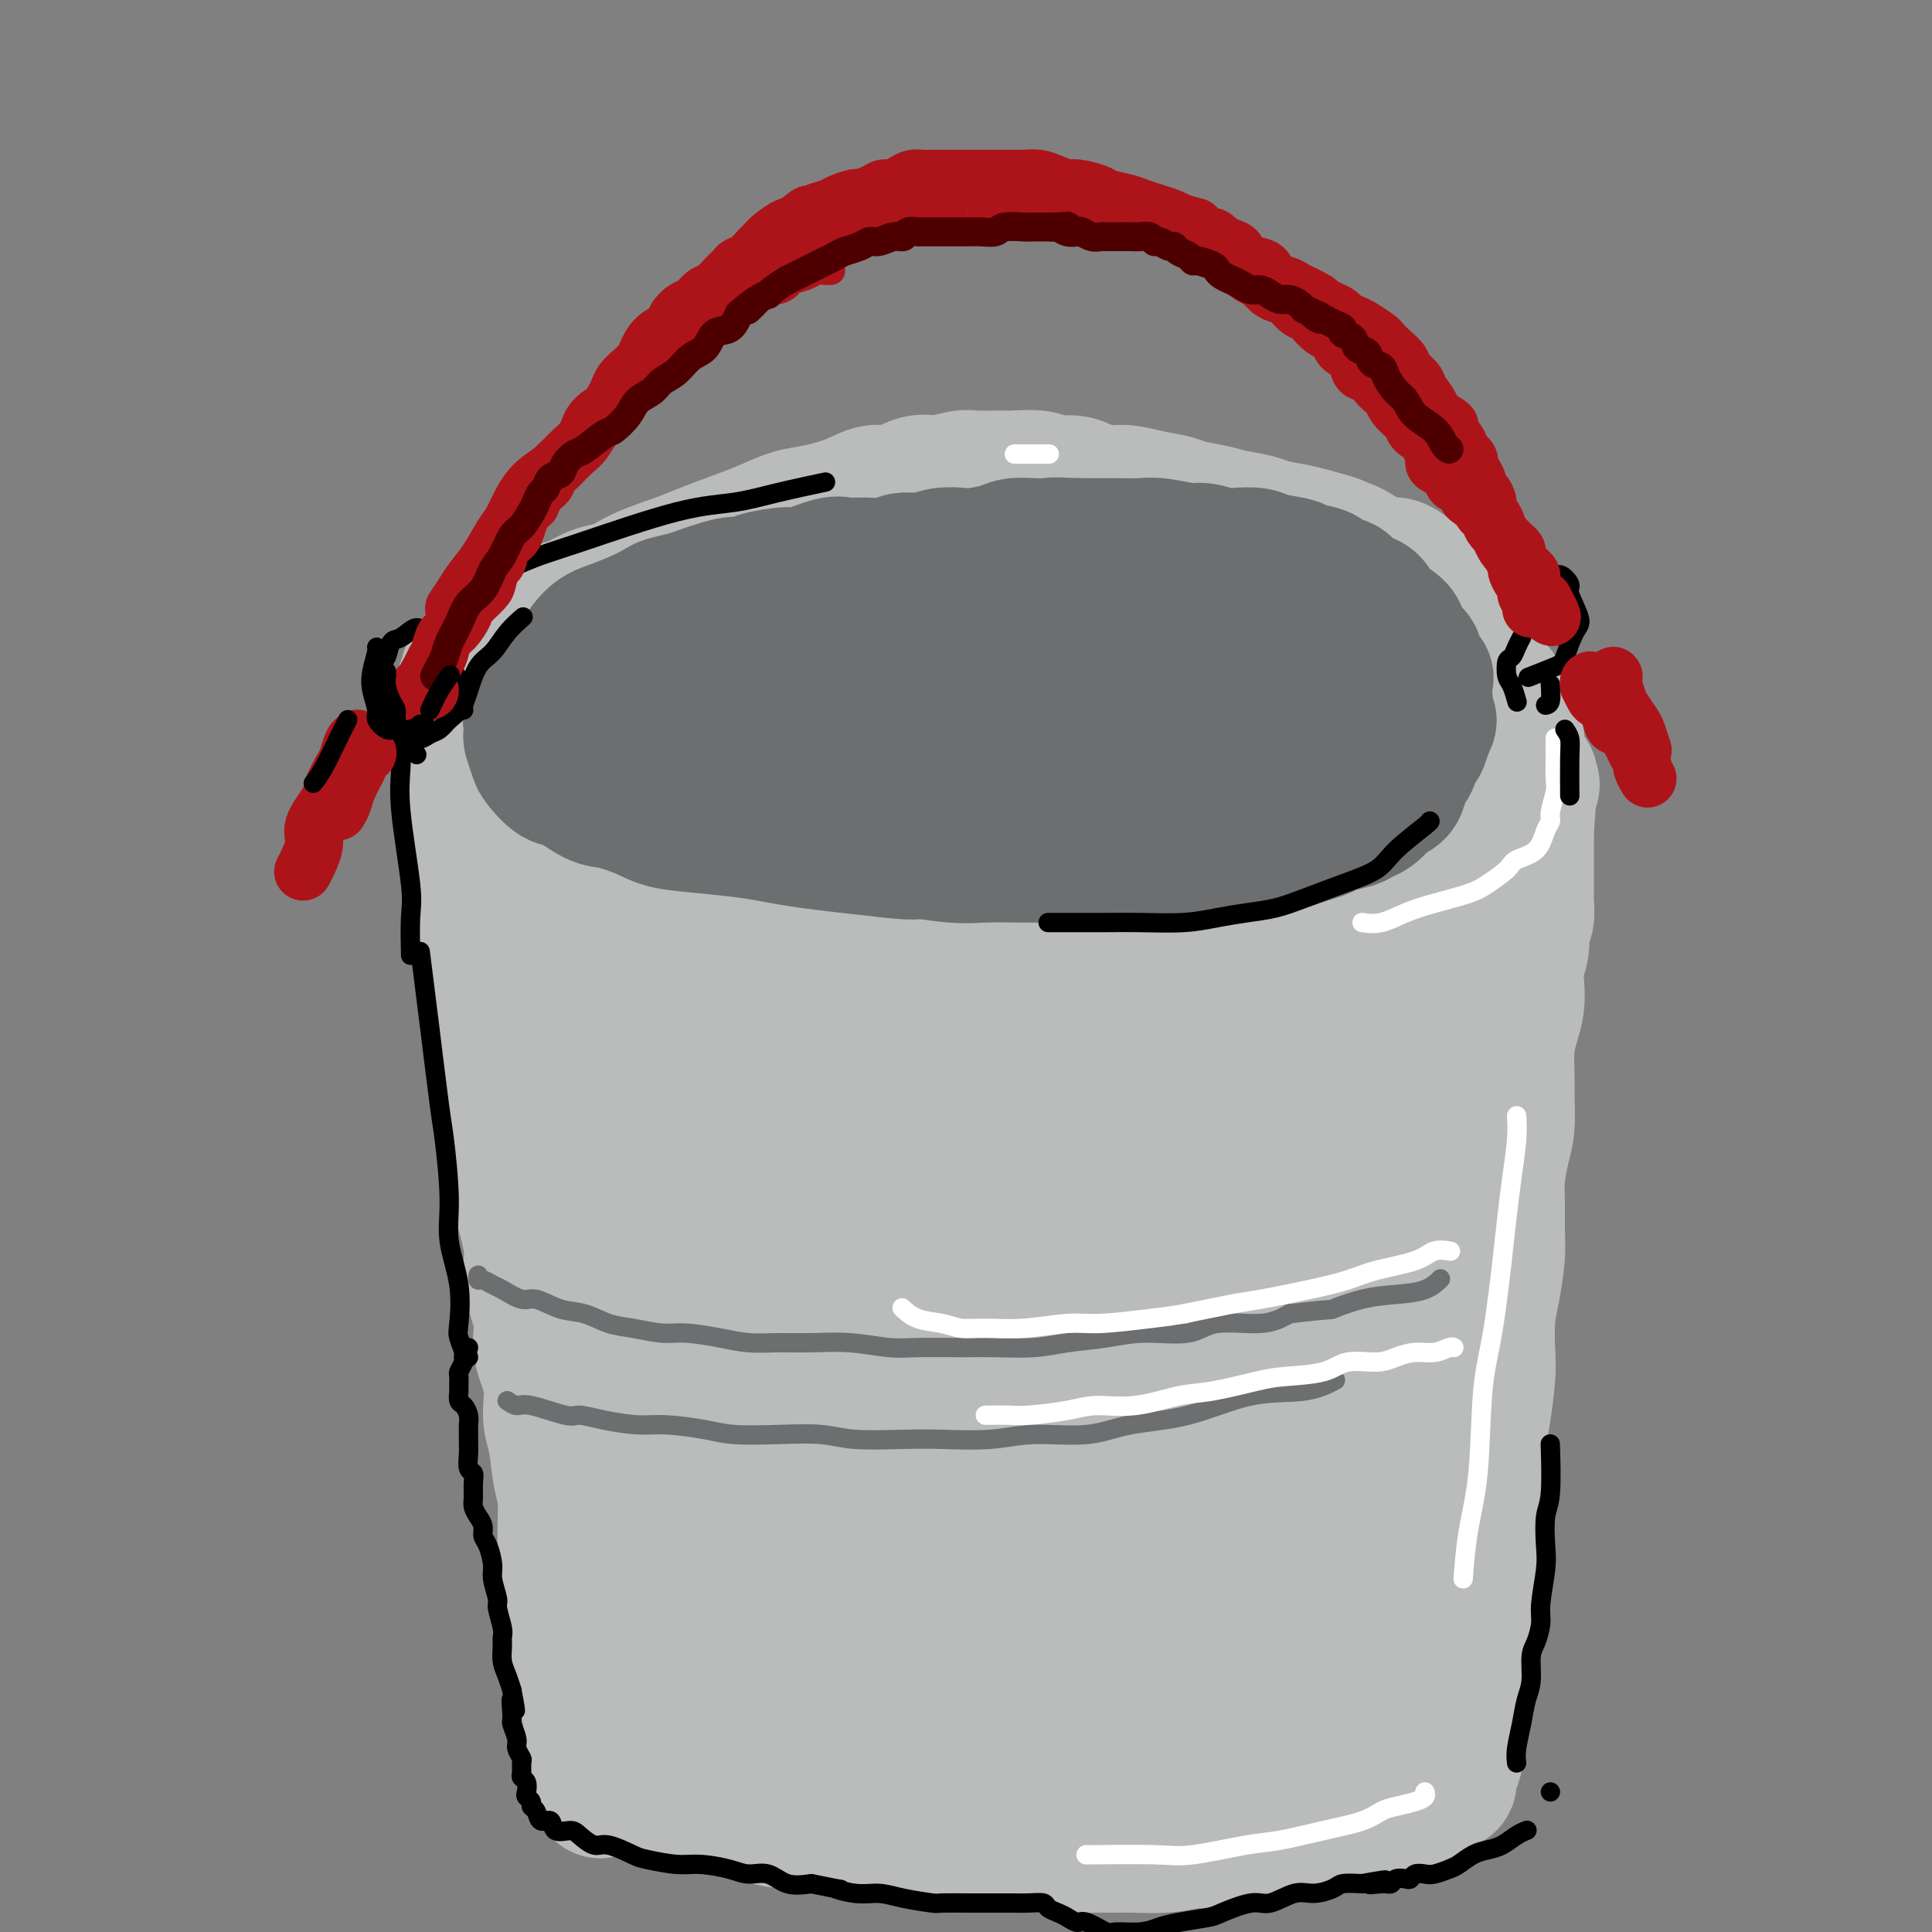 <svg viewBox='0 0 400 400' version='1.1' xmlns='http://www.w3.org/2000/svg' xmlns:xlink='http://www.w3.org/1999/xlink'><rect x="0" y="0" width="400" height="400" fill="#808080" stroke="none"/><g fill='none' stroke='#6D6E70' stroke-width='28' stroke-linecap='round' stroke-linejoin='round'><path d='M164,156c-1.289,-0.375 -2.578,-0.750 -6,-1c-3.422,-0.250 -8.977,-0.376 -12,0c-3.023,0.376 -3.514,1.252 -4,2c-0.486,0.748 -0.969,1.368 -1,2c-0.031,0.632 0.388,1.276 1,2c0.612,0.724 1.417,1.527 2,2c0.583,0.473 0.944,0.617 2,1c1.056,0.383 2.807,1.005 5,2c2.193,0.995 4.829,2.364 7,3c2.171,0.636 3.876,0.537 7,1c3.124,0.463 7.668,1.486 11,2c3.332,0.514 5.451,0.520 9,1c3.549,0.480 8.527,1.435 12,2c3.473,0.565 5.440,0.742 9,1c3.560,0.258 8.713,0.598 12,1c3.287,0.402 4.707,0.865 8,1c3.293,0.135 8.460,-0.057 12,0c3.540,0.057 5.452,0.363 8,0c2.548,-0.363 5.733,-1.395 9,-2c3.267,-0.605 6.616,-0.782 9,-1c2.384,-0.218 3.802,-0.477 6,-1c2.198,-0.523 5.175,-1.310 7,-2c1.825,-0.690 2.499,-1.282 4,-2c1.501,-0.718 3.828,-1.561 5,-2c1.172,-0.439 1.187,-0.474 2,-1c0.813,-0.526 2.424,-1.543 3,-2c0.576,-0.457 0.117,-0.354 0,-1c-0.117,-0.646 0.110,-2.042 0,-3c-0.110,-0.958 -0.555,-1.479 -1,-2'/><path d='M290,159c-0.796,-1.690 -2.286,-2.914 -4,-4c-1.714,-1.086 -3.650,-2.034 -6,-3c-2.350,-0.966 -5.112,-1.950 -9,-3c-3.888,-1.050 -8.901,-2.166 -12,-3c-3.099,-0.834 -4.282,-1.385 -8,-2c-3.718,-0.615 -9.970,-1.294 -14,-2c-4.030,-0.706 -5.838,-1.440 -10,-2c-4.162,-0.560 -10.677,-0.944 -15,-1c-4.323,-0.056 -6.455,0.218 -10,0c-3.545,-0.218 -8.503,-0.928 -13,-1c-4.497,-0.072 -8.535,0.495 -12,1c-3.465,0.505 -6.359,0.949 -9,1c-2.641,0.051 -5.029,-0.292 -8,0c-2.971,0.292 -6.524,1.220 -10,2c-3.476,0.780 -6.875,1.412 -9,2c-2.125,0.588 -2.976,1.130 -5,2c-2.024,0.870 -5.222,2.067 -7,3c-1.778,0.933 -2.136,1.601 -3,2c-0.864,0.399 -2.234,0.530 -3,1c-0.766,0.470 -0.929,1.280 -1,2c-0.071,0.720 -0.049,1.352 0,2c0.049,0.648 0.124,1.314 1,2c0.876,0.686 2.552,1.392 4,2c1.448,0.608 2.666,1.118 5,2c2.334,0.882 5.783,2.137 10,3c4.217,0.863 9.200,1.333 13,2c3.800,0.667 6.416,1.529 11,2c4.584,0.471 11.136,0.549 16,1c4.864,0.451 8.040,1.275 13,2c4.960,0.725 11.703,1.350 16,2c4.297,0.650 6.149,1.325 8,2'/><path d='M219,176c15.629,2.141 16.201,1.994 18,2c1.799,0.006 4.825,0.164 9,0c4.175,-0.164 9.500,-0.650 13,-1c3.500,-0.350 5.177,-0.563 8,-1c2.823,-0.437 6.794,-1.099 9,-2c2.206,-0.901 2.647,-2.042 4,-3c1.353,-0.958 3.617,-1.733 5,-3c1.383,-1.267 1.884,-3.027 2,-4c0.116,-0.973 -0.152,-1.159 0,-2c0.152,-0.841 0.723,-2.337 0,-4c-0.723,-1.663 -2.742,-3.495 -5,-5c-2.258,-1.505 -4.757,-2.684 -7,-4c-2.243,-1.316 -4.229,-2.769 -8,-4c-3.771,-1.231 -9.325,-2.240 -14,-3c-4.675,-0.760 -8.470,-1.269 -14,-2c-5.530,-0.731 -12.794,-1.682 -18,-2c-5.206,-0.318 -8.355,-0.002 -13,0c-4.645,0.002 -10.788,-0.310 -15,0c-4.212,0.310 -6.494,1.242 -9,2c-2.506,0.758 -5.237,1.342 -8,2c-2.763,0.658 -5.558,1.391 -7,2c-1.442,0.609 -1.531,1.093 -1,2c0.531,0.907 1.682,2.236 3,3c1.318,0.764 2.803,0.961 6,2c3.197,1.039 8.108,2.919 12,4c3.892,1.081 6.767,1.363 11,2c4.233,0.637 9.825,1.629 16,2c6.175,0.371 12.934,0.120 18,0c5.066,-0.120 8.441,-0.109 12,0c3.559,0.109 7.303,0.317 11,0c3.697,-0.317 7.349,-1.158 11,-2'/><path d='M268,157c11.580,0.090 6.530,0.315 6,0c-0.530,-0.315 3.460,-1.170 5,-2c1.540,-0.830 0.632,-1.635 0,-2c-0.632,-0.365 -0.986,-0.290 -3,-1c-2.014,-0.710 -5.688,-2.205 -9,-3c-3.312,-0.795 -6.263,-0.890 -11,-1c-4.737,-0.110 -11.260,-0.237 -16,0c-4.740,0.237 -7.696,0.837 -12,1c-4.304,0.163 -9.956,-0.111 -14,0c-4.044,0.111 -6.480,0.607 -10,1c-3.520,0.393 -8.122,0.685 -11,1c-2.878,0.315 -4.030,0.655 -6,1c-1.970,0.345 -4.757,0.697 -6,1c-1.243,0.303 -0.942,0.558 -1,1c-0.058,0.442 -0.475,1.073 0,2c0.475,0.927 1.841,2.152 3,3c1.159,0.848 2.110,1.318 6,2c3.890,0.682 10.720,1.575 15,2c4.280,0.425 6.010,0.382 10,0c3.990,-0.382 10.241,-1.104 15,-2c4.759,-0.896 8.026,-1.967 11,-3c2.974,-1.033 5.653,-2.026 8,-3c2.347,-0.974 4.361,-1.927 5,-3c0.639,-1.073 -0.098,-2.267 0,-3c0.098,-0.733 1.029,-1.006 0,-2c-1.029,-0.994 -4.019,-2.710 -6,-4c-1.981,-1.290 -2.953,-2.155 -6,-3c-3.047,-0.845 -8.167,-1.670 -12,-2c-3.833,-0.330 -6.378,-0.166 -10,0c-3.622,0.166 -8.321,0.333 -12,0c-3.679,-0.333 -6.340,-1.167 -9,-2'/><path d='M198,136c-8.455,-0.810 -8.094,-0.834 -9,-1c-0.906,-0.166 -3.080,-0.473 -6,-1c-2.920,-0.527 -6.585,-1.274 -9,-2c-2.415,-0.726 -3.581,-1.431 -7,-2c-3.419,-0.569 -9.092,-1.002 -14,-1c-4.908,0.002 -9.050,0.438 -12,1c-2.950,0.562 -4.708,1.249 -7,2c-2.292,0.751 -5.118,1.567 -7,2c-1.882,0.433 -2.822,0.483 -4,1c-1.178,0.517 -2.596,1.501 -4,2c-1.404,0.499 -2.796,0.514 -4,1c-1.204,0.486 -2.221,1.444 -3,2c-0.779,0.556 -1.320,0.711 -2,1c-0.680,0.289 -1.500,0.711 -2,1c-0.500,0.289 -0.682,0.447 -1,1c-0.318,0.553 -0.772,1.503 -1,2c-0.228,0.497 -0.229,0.540 0,1c0.229,0.460 0.688,1.337 1,2c0.312,0.663 0.476,1.111 1,2c0.524,0.889 1.408,2.220 2,3c0.592,0.780 0.892,1.009 2,2c1.108,0.991 3.025,2.745 5,4c1.975,1.255 4.007,2.013 6,3c1.993,0.987 3.948,2.204 6,3c2.052,0.796 4.202,1.172 7,2c2.798,0.828 6.245,2.109 10,3c3.755,0.891 7.819,1.394 11,2c3.181,0.606 5.480,1.316 9,2c3.520,0.684 8.260,1.342 13,2'/><path d='M179,176c9.329,1.879 7.651,1.076 10,1c2.349,-0.076 8.724,0.576 13,1c4.276,0.424 6.454,0.621 10,1c3.546,0.379 8.461,0.939 12,1c3.539,0.061 5.703,-0.376 9,0c3.297,0.376 7.727,1.566 11,2c3.273,0.434 5.390,0.113 8,0c2.610,-0.113 5.713,-0.019 9,0c3.287,0.019 6.759,-0.037 9,0c2.241,0.037 3.250,0.166 5,0c1.750,-0.166 4.241,-0.629 6,-1c1.759,-0.371 2.786,-0.650 4,-1c1.214,-0.350 2.616,-0.769 4,-1c1.384,-0.231 2.749,-0.273 4,-1c1.251,-0.727 2.389,-2.140 3,-3c0.611,-0.860 0.696,-1.168 1,-2c0.304,-0.832 0.826,-2.189 1,-3c0.174,-0.811 -0.002,-1.075 0,-2c0.002,-0.925 0.182,-2.512 0,-4c-0.182,-1.488 -0.726,-2.878 -1,-4c-0.274,-1.122 -0.277,-1.976 -1,-3c-0.723,-1.024 -2.167,-2.217 -3,-3c-0.833,-0.783 -1.056,-1.154 -2,-2c-0.944,-0.846 -2.611,-2.165 -4,-3c-1.389,-0.835 -2.501,-1.184 -4,-2c-1.499,-0.816 -3.387,-2.099 -5,-3c-1.613,-0.901 -2.952,-1.421 -5,-2c-2.048,-0.579 -4.807,-1.217 -7,-2c-2.193,-0.783 -3.821,-1.711 -6,-2c-2.179,-0.289 -4.908,0.060 -7,0c-2.092,-0.060 -3.546,-0.530 -5,-1'/><path d='M248,137c-5.087,-0.935 -5.304,-0.772 -7,-1c-1.696,-0.228 -4.871,-0.846 -7,-1c-2.129,-0.154 -3.214,0.156 -5,0c-1.786,-0.156 -4.274,-0.777 -6,-1c-1.726,-0.223 -2.690,-0.049 -4,0c-1.310,0.049 -2.966,-0.025 -4,0c-1.034,0.025 -1.447,0.151 -3,0c-1.553,-0.151 -4.248,-0.580 -6,-1c-1.752,-0.420 -2.562,-0.830 -4,-1c-1.438,-0.170 -3.504,-0.098 -5,0c-1.496,0.098 -2.423,0.222 -4,0c-1.577,-0.222 -3.805,-0.791 -5,-1c-1.195,-0.209 -1.356,-0.057 -3,0c-1.644,0.057 -4.770,0.019 -7,0c-2.230,-0.019 -3.563,-0.020 -5,0c-1.437,0.020 -2.977,0.062 -5,0c-2.023,-0.062 -4.528,-0.226 -6,0c-1.472,0.226 -1.910,0.844 -3,1c-1.090,0.156 -2.832,-0.150 -4,0c-1.168,0.150 -1.762,0.757 -2,1c-0.238,0.243 -0.119,0.121 0,0'/></g>
<g fill='none' stroke='#BABBBB' stroke-width='28' stroke-linecap='round' stroke-linejoin='round'><path d='M97,153c0.025,0.557 0.049,1.115 0,2c-0.049,0.885 -0.172,2.098 0,4c0.172,1.902 0.638,4.495 1,9c0.362,4.505 0.621,10.923 1,14c0.379,3.077 0.879,2.815 1,5c0.121,2.185 -0.138,6.819 0,10c0.138,3.181 0.671,4.909 1,7c0.329,2.091 0.454,4.543 1,8c0.546,3.457 1.513,7.918 2,11c0.487,3.082 0.492,4.785 1,8c0.508,3.215 1.517,7.941 2,11c0.483,3.059 0.439,4.451 1,7c0.561,2.549 1.727,6.255 2,9c0.273,2.745 -0.348,4.531 0,7c0.348,2.469 1.666,5.623 2,8c0.334,2.377 -0.314,3.976 0,6c0.314,2.024 1.591,4.471 2,7c0.409,2.529 -0.048,5.139 0,7c0.048,1.861 0.602,2.974 1,5c0.398,2.026 0.642,4.967 1,7c0.358,2.033 0.831,3.158 1,5c0.169,1.842 0.035,4.401 0,6c-0.035,1.599 0.028,2.239 0,4c-0.028,1.761 -0.148,4.642 0,7c0.148,2.358 0.565,4.191 1,6c0.435,1.809 0.890,3.592 1,5c0.110,1.408 -0.125,2.439 0,4c0.125,1.561 0.611,3.651 1,5c0.389,1.349 0.683,1.957 1,3c0.317,1.043 0.659,2.522 1,4'/><path d='M122,354c4.051,31.623 1.677,10.180 1,3c-0.677,-7.180 0.342,-0.098 1,3c0.658,3.098 0.954,2.211 1,2c0.046,-0.211 -0.158,0.253 0,1c0.158,0.747 0.679,1.777 1,2c0.321,0.223 0.443,-0.362 1,0c0.557,0.362 1.548,1.672 2,2c0.452,0.328 0.366,-0.326 1,0c0.634,0.326 1.987,1.630 3,2c1.013,0.370 1.684,-0.196 3,0c1.316,0.196 3.276,1.153 5,2c1.724,0.847 3.212,1.585 5,2c1.788,0.415 3.877,0.506 6,1c2.123,0.494 4.282,1.390 6,2c1.718,0.610 2.996,0.934 5,1c2.004,0.066 4.734,-0.126 7,0c2.266,0.126 4.067,0.568 6,1c1.933,0.432 3.996,0.852 6,1c2.004,0.148 3.947,0.025 6,0c2.053,-0.025 4.217,0.049 6,0c1.783,-0.049 3.187,-0.219 6,0c2.813,0.219 7.037,0.829 9,1c1.963,0.171 1.667,-0.098 3,0c1.333,0.098 4.297,0.562 6,1c1.703,0.438 2.145,0.850 3,1c0.855,0.150 2.124,0.037 4,0c1.876,-0.037 4.358,0.000 6,0c1.642,-0.000 2.442,-0.039 4,0c1.558,0.039 3.874,0.154 6,0c2.126,-0.154 4.063,-0.577 6,-1'/><path d='M247,381c14.501,0.821 6.253,0.375 4,0c-2.253,-0.375 1.488,-0.677 4,-1c2.512,-0.323 3.795,-0.665 6,-1c2.205,-0.335 5.331,-0.663 7,-1c1.669,-0.337 1.882,-0.682 4,-1c2.118,-0.318 6.143,-0.610 8,-1c1.857,-0.390 1.547,-0.878 2,-1c0.453,-0.122 1.669,0.121 3,0c1.331,-0.121 2.777,-0.606 4,-1c1.223,-0.394 2.222,-0.698 3,-1c0.778,-0.302 1.336,-0.602 2,-1c0.664,-0.398 1.435,-0.896 2,-1c0.565,-0.104 0.926,0.184 1,0c0.074,-0.184 -0.139,-0.840 0,-1c0.139,-0.160 0.629,0.178 1,0c0.371,-0.178 0.624,-0.870 1,-1c0.376,-0.130 0.874,0.303 1,0c0.126,-0.303 -0.120,-1.340 0,-2c0.120,-0.660 0.606,-0.941 1,-2c0.394,-1.059 0.694,-2.894 1,-5c0.306,-2.106 0.617,-4.482 1,-6c0.383,-1.518 0.839,-2.177 1,-4c0.161,-1.823 0.028,-4.811 0,-7c-0.028,-2.189 0.049,-3.578 0,-6c-0.049,-2.422 -0.223,-5.875 0,-8c0.223,-2.125 0.843,-2.920 1,-5c0.157,-2.080 -0.150,-5.445 0,-8c0.150,-2.555 0.757,-4.302 1,-6c0.243,-1.698 0.121,-3.349 0,-5'/><path d='M306,305c0.265,-8.359 -0.073,-6.755 0,-7c0.073,-0.245 0.558,-2.337 1,-5c0.442,-2.663 0.840,-5.895 1,-8c0.160,-2.105 0.081,-3.082 0,-5c-0.081,-1.918 -0.165,-4.778 0,-7c0.165,-2.222 0.579,-3.807 1,-6c0.421,-2.193 0.848,-4.995 1,-7c0.152,-2.005 0.031,-3.212 0,-5c-0.031,-1.788 0.030,-4.155 0,-6c-0.030,-1.845 -0.151,-3.166 0,-5c0.151,-1.834 0.576,-4.180 1,-6c0.424,-1.820 0.849,-3.112 1,-5c0.151,-1.888 0.030,-4.370 0,-6c-0.030,-1.630 0.031,-2.406 0,-4c-0.031,-1.594 -0.153,-4.004 0,-6c0.153,-1.996 0.581,-3.577 1,-5c0.419,-1.423 0.829,-2.688 1,-4c0.171,-1.312 0.102,-2.672 0,-4c-0.102,-1.328 -0.238,-2.625 0,-4c0.238,-1.375 0.848,-2.829 1,-4c0.152,-1.171 -0.155,-2.058 0,-3c0.155,-0.942 0.774,-1.937 1,-3c0.226,-1.063 0.061,-2.192 0,-3c-0.061,-0.808 -0.016,-1.295 0,-2c0.016,-0.705 0.004,-1.628 0,-3c-0.004,-1.372 -0.001,-3.194 0,-4c0.001,-0.806 0.000,-0.597 0,-1c-0.000,-0.403 -0.000,-1.417 0,-2c0.000,-0.583 0.000,-0.734 0,-1c-0.000,-0.266 -0.000,-0.647 0,-1c0.000,-0.353 0.000,-0.676 0,-1'/><path d='M316,172c1.547,-20.977 0.414,-6.920 0,-2c-0.414,4.920 -0.107,0.703 0,-1c0.107,-1.703 0.016,-0.891 0,-1c-0.016,-0.109 0.045,-1.140 0,-2c-0.045,-0.860 -0.194,-1.551 0,-2c0.194,-0.449 0.732,-0.656 1,-1c0.268,-0.344 0.264,-0.823 0,-1c-0.264,-0.177 -0.790,-0.050 -1,0c-0.210,0.050 -0.105,0.025 0,0'/><path d='M120,178c-0.006,-0.413 -0.012,-0.826 0,0c0.012,0.826 0.043,2.892 0,5c-0.043,2.108 -0.159,4.260 0,7c0.159,2.740 0.594,6.068 1,12c0.406,5.932 0.783,14.467 1,21c0.217,6.533 0.274,11.064 1,19c0.726,7.936 2.120,19.279 3,27c0.880,7.721 1.247,11.821 2,19c0.753,7.179 1.892,17.435 3,24c1.108,6.565 2.184,9.437 3,14c0.816,4.563 1.371,10.816 2,15c0.629,4.184 1.331,6.299 2,9c0.669,2.701 1.304,5.987 2,8c0.696,2.013 1.452,2.752 2,4c0.548,1.248 0.888,3.006 1,3c0.112,-0.006 -0.004,-1.776 0,-3c0.004,-1.224 0.128,-1.901 0,-5c-0.128,-3.099 -0.507,-8.620 -1,-13c-0.493,-4.380 -1.099,-7.617 -2,-15c-0.901,-7.383 -2.098,-18.910 -3,-28c-0.902,-9.090 -1.510,-15.743 -2,-25c-0.490,-9.257 -0.863,-21.117 -1,-32c-0.137,-10.883 -0.037,-20.788 0,-28c0.037,-7.212 0.010,-11.732 0,-16c-0.010,-4.268 -0.002,-8.286 0,-12c0.002,-3.714 -0.001,-7.126 0,-8c0.001,-0.874 0.005,0.788 0,2c-0.005,1.212 -0.018,1.974 0,7c0.018,5.026 0.067,14.316 0,22c-0.067,7.684 -0.249,13.761 0,25c0.249,11.239 0.928,27.640 2,40c1.072,12.360 2.536,20.680 4,29'/><path d='M140,305c1.633,17.120 2.715,25.420 4,32c1.285,6.580 2.773,11.440 4,16c1.227,4.560 2.193,8.820 3,11c0.807,2.180 1.454,2.280 2,1c0.546,-1.280 0.991,-3.940 1,-7c0.009,-3.060 -0.418,-6.519 -1,-14c-0.582,-7.481 -1.319,-18.982 -2,-28c-0.681,-9.018 -1.306,-15.552 -2,-26c-0.694,-10.448 -1.458,-24.811 -1,-35c0.458,-10.189 2.137,-16.204 3,-24c0.863,-7.796 0.912,-17.374 2,-25c1.088,-7.626 3.217,-13.299 4,-17c0.783,-3.701 0.220,-5.428 0,-6c-0.220,-0.572 -0.097,0.013 0,1c0.097,0.987 0.168,2.376 0,8c-0.168,5.624 -0.575,15.483 -1,24c-0.425,8.517 -0.868,15.693 -1,28c-0.132,12.307 0.048,29.744 0,42c-0.048,12.256 -0.325,19.332 0,28c0.325,8.668 1.250,18.928 2,26c0.750,7.072 1.325,10.957 2,13c0.675,2.043 1.451,2.245 2,1c0.549,-1.245 0.870,-3.935 1,-7c0.130,-3.065 0.070,-6.503 0,-15c-0.070,-8.497 -0.149,-22.053 0,-32c0.149,-9.947 0.527,-16.286 1,-27c0.473,-10.714 1.041,-25.802 2,-36c0.959,-10.198 2.309,-15.507 4,-23c1.691,-7.493 3.725,-17.171 5,-23c1.275,-5.829 1.793,-7.808 2,-9c0.207,-1.192 0.104,-1.596 0,-2'/><path d='M176,180c1.843,-8.240 0.951,-0.339 0,6c-0.951,6.339 -1.963,11.117 -3,21c-1.037,9.883 -2.101,24.870 -3,37c-0.899,12.130 -1.632,21.403 -2,34c-0.368,12.597 -0.370,28.518 0,41c0.370,12.482 1.111,21.526 2,27c0.889,5.474 1.925,7.377 3,9c1.075,1.623 2.187,2.967 3,2c0.813,-0.967 1.326,-4.246 2,-8c0.674,-3.754 1.509,-7.983 2,-17c0.491,-9.017 0.639,-22.822 1,-33c0.361,-10.178 0.934,-16.730 2,-27c1.066,-10.270 2.623,-24.260 4,-34c1.377,-9.740 2.574,-15.232 4,-23c1.426,-7.768 3.082,-17.813 4,-24c0.918,-6.187 1.098,-8.515 2,-11c0.902,-2.485 2.524,-5.125 3,-6c0.476,-0.875 -0.195,0.017 -1,2c-0.805,1.983 -1.743,5.057 -3,13c-1.257,7.943 -2.832,20.754 -4,31c-1.168,10.246 -1.929,17.928 -3,31c-1.071,13.072 -2.452,31.534 -3,44c-0.548,12.466 -0.263,18.938 0,27c0.263,8.062 0.505,17.716 1,23c0.495,5.284 1.245,6.197 2,7c0.755,0.803 1.517,1.496 2,1c0.483,-0.496 0.687,-2.180 1,-7c0.313,-4.820 0.733,-12.777 1,-22c0.267,-9.223 0.380,-19.714 1,-31c0.620,-11.286 1.749,-23.367 3,-33c1.251,-9.633 2.626,-16.816 4,-24'/><path d='M201,236c2.506,-22.060 2.771,-19.210 4,-23c1.229,-3.790 3.421,-14.222 5,-20c1.579,-5.778 2.546,-6.904 3,-8c0.454,-1.096 0.395,-2.161 0,-1c-0.395,1.161 -1.127,4.548 -2,9c-0.873,4.452 -1.888,9.969 -3,16c-1.112,6.031 -2.320,12.576 -4,25c-1.680,12.424 -3.833,30.728 -5,44c-1.167,13.272 -1.349,21.511 -2,33c-0.651,11.489 -1.770,26.227 -2,35c-0.230,8.773 0.429,11.581 1,15c0.571,3.419 1.055,7.450 2,8c0.945,0.550 2.350,-2.382 3,-5c0.650,-2.618 0.546,-4.921 1,-12c0.454,-7.079 1.466,-18.934 2,-28c0.534,-9.066 0.592,-15.344 2,-26c1.408,-10.656 4.168,-25.692 6,-36c1.832,-10.308 2.737,-15.889 5,-24c2.263,-8.111 5.883,-18.751 8,-26c2.117,-7.249 2.730,-11.108 4,-15c1.270,-3.892 3.197,-7.816 4,-10c0.803,-2.184 0.482,-2.627 0,-2c-0.482,0.627 -1.125,2.324 -2,4c-0.875,1.676 -1.982,3.330 -4,11c-2.018,7.670 -4.946,21.354 -7,32c-2.054,10.646 -3.235,18.254 -5,31c-1.765,12.746 -4.114,30.631 -5,43c-0.886,12.369 -0.310,19.223 0,28c0.310,8.777 0.353,19.479 1,27c0.647,7.521 1.899,11.863 3,14c1.101,2.137 2.050,2.068 3,2'/><path d='M217,377c1.287,1.948 1.503,-1.184 2,-7c0.497,-5.816 1.273,-14.318 2,-22c0.727,-7.682 1.404,-14.544 2,-22c0.596,-7.456 1.112,-15.506 2,-26c0.888,-10.494 2.147,-23.433 4,-35c1.853,-11.567 4.301,-21.761 6,-29c1.699,-7.239 2.649,-11.522 4,-17c1.351,-5.478 3.104,-12.151 4,-16c0.896,-3.849 0.935,-4.872 1,-5c0.065,-0.128 0.154,0.641 0,2c-0.154,1.359 -0.553,3.309 -2,10c-1.447,6.691 -3.943,18.121 -6,27c-2.057,8.879 -3.673,15.205 -5,27c-1.327,11.795 -2.363,29.058 -3,41c-0.637,11.942 -0.875,18.563 -1,27c-0.125,8.437 -0.136,18.691 0,25c0.136,6.309 0.421,8.673 1,10c0.579,1.327 1.454,1.617 2,1c0.546,-0.617 0.765,-2.140 1,-6c0.235,-3.860 0.488,-10.057 1,-19c0.512,-8.943 1.283,-20.630 2,-30c0.717,-9.370 1.378,-16.422 3,-27c1.622,-10.578 4.204,-24.684 6,-34c1.796,-9.316 2.805,-13.844 5,-21c2.195,-7.156 5.574,-16.941 8,-23c2.426,-6.059 3.897,-8.392 5,-10c1.103,-1.608 1.837,-2.492 2,-3c0.163,-0.508 -0.245,-0.641 -1,3c-0.755,3.641 -1.857,11.057 -3,18c-1.143,6.943 -2.327,13.412 -4,24c-1.673,10.588 -3.837,25.294 -6,40'/><path d='M249,280c-2.666,18.593 -2.330,22.576 -3,31c-0.670,8.424 -2.344,21.290 -3,30c-0.656,8.710 -0.292,13.264 0,16c0.292,2.736 0.513,3.656 1,4c0.487,0.344 1.239,0.114 2,-1c0.761,-1.114 1.532,-3.112 2,-8c0.468,-4.888 0.634,-12.665 1,-19c0.366,-6.335 0.932,-11.230 2,-20c1.068,-8.770 2.639,-21.417 4,-31c1.361,-9.583 2.512,-16.102 5,-25c2.488,-8.898 6.314,-20.177 9,-28c2.686,-7.823 4.232,-12.192 6,-17c1.768,-4.808 3.759,-10.057 5,-13c1.241,-2.943 1.732,-3.580 2,-4c0.268,-0.420 0.313,-0.624 0,2c-0.313,2.624 -0.985,8.078 -2,13c-1.015,4.922 -2.374,9.314 -4,19c-1.626,9.686 -3.518,24.665 -5,36c-1.482,11.335 -2.553,19.026 -4,30c-1.447,10.974 -3.271,25.230 -4,34c-0.729,8.770 -0.365,12.054 0,16c0.365,3.946 0.731,8.555 1,11c0.269,2.445 0.443,2.727 1,2c0.557,-0.727 1.498,-2.461 2,-5c0.502,-2.539 0.565,-5.882 1,-13c0.435,-7.118 1.242,-18.012 2,-27c0.758,-8.988 1.465,-16.071 3,-26c1.535,-9.929 3.896,-22.702 6,-32c2.104,-9.298 3.951,-15.119 6,-22c2.049,-6.881 4.300,-14.823 6,-21c1.700,-6.177 2.850,-10.588 4,-15'/><path d='M295,197c3.841,-15.166 2.445,-8.082 2,-6c-0.445,2.082 0.061,-0.839 0,-2c-0.061,-1.161 -0.687,-0.564 -2,3c-1.313,3.564 -3.311,10.093 -5,16c-1.689,5.907 -3.067,11.191 -5,21c-1.933,9.809 -4.421,24.141 -6,35c-1.579,10.859 -2.248,18.244 -3,28c-0.752,9.756 -1.586,21.882 -2,30c-0.414,8.118 -0.407,12.228 0,15c0.407,2.772 1.213,4.208 2,4c0.787,-0.208 1.554,-2.058 2,-4c0.446,-1.942 0.572,-3.976 1,-10c0.428,-6.024 1.160,-16.039 2,-24c0.840,-7.961 1.790,-13.870 3,-23c1.210,-9.130 2.681,-21.482 4,-30c1.319,-8.518 2.488,-13.202 4,-20c1.512,-6.798 3.369,-15.710 5,-22c1.631,-6.290 3.038,-9.958 4,-14c0.962,-4.042 1.480,-8.458 2,-11c0.520,-2.542 1.041,-3.211 1,-3c-0.041,0.211 -0.645,1.302 -2,6c-1.355,4.698 -3.462,13.005 -5,20c-1.538,6.995 -2.508,12.680 -4,23c-1.492,10.320 -3.507,25.276 -5,36c-1.493,10.724 -2.463,17.217 -3,26c-0.537,8.783 -0.641,19.856 -1,27c-0.359,7.144 -0.972,10.359 -1,14c-0.028,3.641 0.529,7.708 1,10c0.471,2.292 0.858,2.809 1,3c0.142,0.191 0.041,0.054 0,-1c-0.041,-1.054 -0.020,-3.027 0,-5'/><path d='M285,339c0.016,-2.835 0.057,-6.923 0,-10c-0.057,-3.077 -0.211,-5.142 0,-9c0.211,-3.858 0.786,-9.509 1,-13c0.214,-3.491 0.066,-4.822 0,-6c-0.066,-1.178 -0.052,-2.202 0,-2c0.052,0.202 0.140,1.629 0,4c-0.140,2.371 -0.510,5.684 -1,9c-0.490,3.316 -1.102,6.633 -2,12c-0.898,5.367 -2.083,12.782 -3,19c-0.917,6.218 -1.566,11.237 -2,15c-0.434,3.763 -0.652,6.270 -1,8c-0.348,1.730 -0.825,2.681 -1,3c-0.175,0.319 -0.047,0.004 0,-2c0.047,-2.004 0.013,-5.698 0,-9c-0.013,-3.302 -0.006,-6.214 0,-10c0.006,-3.786 0.012,-8.448 0,-12c-0.012,-3.552 -0.041,-5.996 0,-7c0.041,-1.004 0.154,-0.570 0,0c-0.154,0.570 -0.574,1.274 -1,2c-0.426,0.726 -0.858,1.472 -1,4c-0.142,2.528 0.007,6.838 0,10c-0.007,3.162 -0.168,5.176 0,8c0.168,2.824 0.666,6.459 1,9c0.334,2.541 0.506,3.987 1,5c0.494,1.013 1.311,1.593 2,2c0.689,0.407 1.251,0.642 2,0c0.749,-0.642 1.687,-2.161 2,-4c0.313,-1.839 0.001,-3.998 0,-7c-0.001,-3.002 0.307,-6.847 0,-10c-0.307,-3.153 -1.231,-5.615 -2,-8c-0.769,-2.385 -1.385,-4.692 -2,-7'/><path d='M278,333c-1.448,-5.840 -3.067,-4.440 -4,-4c-0.933,0.440 -1.180,-0.079 -2,1c-0.820,1.079 -2.213,3.755 -3,6c-0.787,2.245 -0.968,4.060 -1,7c-0.032,2.940 0.086,7.005 0,9c-0.086,1.995 -0.377,1.921 0,2c0.377,0.079 1.421,0.310 2,0c0.579,-0.310 0.694,-1.160 1,-2c0.306,-0.840 0.802,-1.668 1,-2c0.198,-0.332 0.099,-0.166 0,0'/><path d='M97,147c-0.388,-0.564 -0.777,-1.128 -1,-2c-0.223,-0.872 -0.282,-2.051 0,-3c0.282,-0.949 0.905,-1.668 1,-2c0.095,-0.332 -0.336,-0.277 0,-1c0.336,-0.723 1.440,-2.225 2,-3c0.560,-0.775 0.576,-0.824 1,-1c0.424,-0.176 1.256,-0.480 2,-1c0.744,-0.520 1.399,-1.257 2,-2c0.601,-0.743 1.146,-1.493 2,-2c0.854,-0.507 2.016,-0.769 3,-1c0.984,-0.231 1.789,-0.429 3,-1c1.211,-0.571 2.830,-1.514 4,-2c1.170,-0.486 1.893,-0.514 3,-1c1.107,-0.486 2.597,-1.431 4,-2c1.403,-0.569 2.718,-0.763 4,-1c1.282,-0.237 2.532,-0.516 4,-1c1.468,-0.484 3.153,-1.171 5,-2c1.847,-0.829 3.856,-1.798 5,-2c1.144,-0.202 1.421,0.364 3,0c1.579,-0.364 4.458,-1.656 6,-2c1.542,-0.344 1.748,0.261 3,0c1.252,-0.261 3.552,-1.389 5,-2c1.448,-0.611 2.046,-0.704 3,-1c0.954,-0.296 2.263,-0.796 4,-1c1.737,-0.204 3.900,-0.111 5,0c1.100,0.111 1.137,0.240 2,0c0.863,-0.240 2.553,-0.849 4,-1c1.447,-0.151 2.653,0.156 4,0c1.347,-0.156 2.835,-0.774 4,-1c1.165,-0.226 2.006,-0.061 3,0c0.994,0.061 2.141,0.017 3,0c0.859,-0.017 1.429,-0.009 2,0'/><path d='M192,109c4.951,-0.298 3.828,-0.042 4,0c0.172,0.042 1.639,-0.130 3,0c1.361,0.130 2.618,0.561 4,1c1.382,0.439 2.891,0.887 4,1c1.109,0.113 1.819,-0.110 3,0c1.181,0.110 2.833,0.554 4,1c1.167,0.446 1.847,0.893 3,1c1.153,0.107 2.777,-0.125 4,0c1.223,0.125 2.045,0.607 3,1c0.955,0.393 2.041,0.697 3,1c0.959,0.303 1.789,0.606 3,1c1.211,0.394 2.804,0.879 4,1c1.196,0.121 1.995,-0.121 3,0c1.005,0.121 2.216,0.606 3,1c0.784,0.394 1.141,0.697 2,1c0.859,0.303 2.221,0.607 3,1c0.779,0.393 0.975,0.876 2,1c1.025,0.124 2.878,-0.112 4,0c1.122,0.112 1.512,0.574 2,1c0.488,0.426 1.074,0.818 2,1c0.926,0.182 2.191,0.153 3,0c0.809,-0.153 1.161,-0.430 2,0c0.839,0.430 2.164,1.568 3,2c0.836,0.432 1.183,0.158 2,0c0.817,-0.158 2.106,-0.201 3,0c0.894,0.201 1.394,0.645 2,1c0.606,0.355 1.317,0.620 2,1c0.683,0.380 1.338,0.875 2,1c0.662,0.125 1.332,-0.120 2,0c0.668,0.120 1.334,0.606 2,1c0.666,0.394 1.333,0.697 2,1'/><path d='M280,130c9.412,2.511 3.443,0.288 2,0c-1.443,-0.288 1.641,1.358 3,2c1.359,0.642 0.993,0.280 1,0c0.007,-0.280 0.386,-0.478 1,0c0.614,0.478 1.463,1.634 2,2c0.537,0.366 0.764,-0.057 1,0c0.236,0.057 0.482,0.593 1,1c0.518,0.407 1.309,0.686 2,1c0.691,0.314 1.284,0.662 2,1c0.716,0.338 1.555,0.667 2,1c0.445,0.333 0.495,0.671 1,1c0.505,0.329 1.463,0.651 2,1c0.537,0.349 0.651,0.726 1,1c0.349,0.274 0.934,0.443 1,1c0.066,0.557 -0.385,1.500 0,2c0.385,0.500 1.606,0.557 2,1c0.394,0.443 -0.039,1.274 0,2c0.039,0.726 0.550,1.349 1,2c0.450,0.651 0.837,1.329 1,2c0.163,0.671 0.100,1.335 0,2c-0.100,0.665 -0.237,1.333 0,2c0.237,0.667 0.848,1.334 1,2c0.152,0.666 -0.155,1.330 0,2c0.155,0.670 0.774,1.347 1,2c0.226,0.653 0.061,1.283 0,2c-0.061,0.717 -0.016,1.522 0,2c0.016,0.478 0.004,0.629 0,1c-0.004,0.371 -0.001,0.963 0,1c0.001,0.037 0.001,-0.482 0,-1'/><path d='M308,166c0.928,3.760 0.248,1.161 0,0c-0.248,-1.161 -0.062,-0.885 0,-1c0.062,-0.115 0.002,-0.623 0,-1c-0.002,-0.377 0.056,-0.623 0,-1c-0.056,-0.377 -0.226,-0.885 0,-1c0.226,-0.115 0.848,0.162 1,0c0.152,-0.162 -0.165,-0.764 0,-1c0.165,-0.236 0.814,-0.105 1,0c0.186,0.105 -0.091,0.184 0,0c0.091,-0.184 0.550,-0.630 1,-1c0.450,-0.370 0.892,-0.665 1,-1c0.108,-0.335 -0.117,-0.709 0,-1c0.117,-0.291 0.577,-0.500 1,-1c0.423,-0.500 0.808,-1.290 1,-2c0.192,-0.710 0.192,-1.340 0,-2c-0.192,-0.660 -0.575,-1.350 -1,-2c-0.425,-0.650 -0.890,-1.258 -1,-2c-0.110,-0.742 0.136,-1.616 0,-2c-0.136,-0.384 -0.652,-0.276 -1,-1c-0.348,-0.724 -0.526,-2.278 -1,-3c-0.474,-0.722 -1.244,-0.612 -2,-1c-0.756,-0.388 -1.500,-1.274 -2,-2c-0.500,-0.726 -0.757,-1.293 -1,-2c-0.243,-0.707 -0.473,-1.555 -1,-2c-0.527,-0.445 -1.353,-0.486 -2,-1c-0.647,-0.514 -1.117,-1.500 -2,-2c-0.883,-0.500 -2.179,-0.515 -3,-1c-0.821,-0.485 -1.169,-1.439 -2,-2c-0.831,-0.561 -2.147,-0.728 -3,-1c-0.853,-0.272 -1.244,-0.649 -2,-1c-0.756,-0.351 -1.878,-0.675 -3,-1'/><path d='M287,127c-3.803,-2.941 -1.811,-2.293 -2,-2c-0.189,0.293 -2.560,0.232 -4,0c-1.440,-0.232 -1.949,-0.634 -3,-1c-1.051,-0.366 -2.644,-0.694 -4,-1c-1.356,-0.306 -2.475,-0.589 -4,-1c-1.525,-0.411 -3.455,-0.950 -5,-1c-1.545,-0.050 -2.704,0.389 -4,0c-1.296,-0.389 -2.727,-1.606 -4,-2c-1.273,-0.394 -2.387,0.035 -4,0c-1.613,-0.035 -3.726,-0.535 -5,-1c-1.274,-0.465 -1.708,-0.894 -3,-1c-1.292,-0.106 -3.440,0.113 -5,0c-1.560,-0.113 -2.531,-0.556 -4,-1c-1.469,-0.444 -3.435,-0.889 -5,-1c-1.565,-0.111 -2.729,0.111 -4,0c-1.271,-0.111 -2.649,-0.556 -4,-1c-1.351,-0.444 -2.674,-0.889 -4,-1c-1.326,-0.111 -2.654,0.110 -4,0c-1.346,-0.110 -2.711,-0.550 -4,-1c-1.289,-0.450 -2.501,-0.909 -4,-1c-1.499,-0.091 -3.284,0.186 -5,0c-1.716,-0.186 -3.364,-0.835 -5,-1c-1.636,-0.165 -3.259,0.156 -5,0c-1.741,-0.156 -3.598,-0.788 -5,-1c-1.402,-0.212 -2.348,-0.004 -4,0c-1.652,0.004 -4.010,-0.195 -6,0c-1.990,0.195 -3.613,0.783 -5,1c-1.387,0.217 -2.539,0.062 -3,0c-0.461,-0.062 -0.230,-0.031 0,0'/><path d='M125,124c0.919,-0.586 1.838,-1.172 3,-2c1.162,-0.828 2.567,-1.898 5,-3c2.433,-1.102 5.893,-2.236 8,-3c2.107,-0.764 2.861,-1.160 5,-2c2.139,-0.840 5.663,-2.125 8,-3c2.337,-0.875 3.486,-1.339 5,-2c1.514,-0.661 3.394,-1.520 5,-2c1.606,-0.480 2.940,-0.581 5,-1c2.060,-0.419 4.846,-1.155 7,-2c2.154,-0.845 3.676,-1.799 5,-2c1.324,-0.201 2.449,0.353 4,0c1.551,-0.353 3.529,-1.611 5,-2c1.471,-0.389 2.436,0.092 4,0c1.564,-0.092 3.728,-0.758 5,-1c1.272,-0.242 1.651,-0.061 3,0c1.349,0.061 3.667,0.002 5,0c1.333,-0.002 1.682,0.055 3,0c1.318,-0.055 3.605,-0.221 5,0c1.395,0.221 1.898,0.829 3,1c1.102,0.171 2.803,-0.095 4,0c1.197,0.095 1.889,0.550 3,1c1.111,0.450 2.641,0.894 4,1c1.359,0.106 2.548,-0.126 4,0c1.452,0.126 3.166,0.611 5,1c1.834,0.389 3.787,0.682 5,1c1.213,0.318 1.687,0.663 3,1c1.313,0.337 3.463,0.668 5,1c1.537,0.332 2.459,0.666 4,1c1.541,0.334 3.702,0.667 5,1c1.298,0.333 1.734,0.667 3,1c1.266,0.333 3.362,0.667 5,1c1.638,0.333 2.819,0.667 4,1'/><path d='M272,111c8.570,2.178 4.995,2.123 4,2c-0.995,-0.123 0.591,-0.314 2,0c1.409,0.314 2.641,1.134 4,2c1.359,0.866 2.843,1.780 4,2c1.157,0.220 1.986,-0.252 3,0c1.014,0.252 2.212,1.227 3,2c0.788,0.773 1.166,1.343 2,2c0.834,0.657 2.125,1.402 3,2c0.875,0.598 1.333,1.050 2,2c0.667,0.950 1.542,2.397 2,3c0.458,0.603 0.500,0.362 1,1c0.500,0.638 1.459,2.156 2,3c0.541,0.844 0.666,1.015 1,2c0.334,0.985 0.878,2.785 1,4c0.122,1.215 -0.178,1.844 0,3c0.178,1.156 0.832,2.839 1,4c0.168,1.161 -0.152,1.799 0,3c0.152,1.201 0.775,2.964 1,4c0.225,1.036 0.054,1.345 0,2c-0.054,0.655 0.011,1.655 0,3c-0.011,1.345 -0.098,3.033 0,4c0.098,0.967 0.380,1.212 0,2c-0.380,0.788 -1.421,2.118 -2,3c-0.579,0.882 -0.694,1.314 -1,2c-0.306,0.686 -0.802,1.624 -1,2c-0.198,0.376 -0.099,0.188 0,0'/></g>
<g fill='none' stroke='#6D6E70' stroke-width='28' stroke-linecap='round' stroke-linejoin='round'><path d='M163,134c-0.711,-0.031 -1.423,-0.062 -2,0c-0.577,0.062 -1.021,0.217 -2,0c-0.979,-0.217 -2.493,-0.806 -4,-1c-1.507,-0.194 -3.008,0.006 -4,0c-0.992,-0.006 -1.476,-0.219 -3,0c-1.524,0.219 -4.090,0.868 -6,1c-1.910,0.132 -3.165,-0.255 -5,0c-1.835,0.255 -4.249,1.153 -6,2c-1.751,0.847 -2.841,1.644 -4,2c-1.159,0.356 -2.389,0.270 -4,1c-1.611,0.730 -3.602,2.275 -5,3c-1.398,0.725 -2.203,0.631 -3,1c-0.797,0.369 -1.586,1.202 -2,2c-0.414,0.798 -0.451,1.560 -1,2c-0.549,0.440 -1.608,0.559 -2,1c-0.392,0.441 -0.118,1.205 0,2c0.118,0.795 0.080,1.622 0,2c-0.080,0.378 -0.200,0.309 0,1c0.200,0.691 0.721,2.143 1,3c0.279,0.857 0.316,1.118 1,2c0.684,0.882 2.017,2.386 3,3c0.983,0.614 1.617,0.339 3,1c1.383,0.661 3.513,2.257 5,3c1.487,0.743 2.329,0.633 4,1c1.671,0.367 4.171,1.212 6,2c1.829,0.788 2.986,1.521 5,2c2.014,0.479 4.885,0.706 8,1c3.115,0.294 6.476,0.656 9,1c2.524,0.344 4.213,0.669 6,1c1.787,0.331 3.674,0.666 6,1c2.326,0.334 5.093,0.667 8,1c2.907,0.333 5.953,0.667 9,1'/><path d='M184,176c7.851,0.868 4.478,0.036 5,0c0.522,-0.036 4.940,0.722 8,1c3.060,0.278 4.763,0.074 7,0c2.237,-0.074 5.008,-0.020 7,0c1.992,0.020 3.206,0.005 6,0c2.794,-0.005 7.167,-0.000 10,0c2.833,0.000 4.125,-0.004 6,0c1.875,0.004 4.332,0.016 6,0c1.668,-0.016 2.547,-0.061 4,0c1.453,0.061 3.479,0.227 5,0c1.521,-0.227 2.536,-0.849 4,-1c1.464,-0.151 3.378,0.167 5,0c1.622,-0.167 2.953,-0.818 4,-1c1.047,-0.182 1.812,0.106 3,0c1.188,-0.106 2.801,-0.606 4,-1c1.199,-0.394 1.984,-0.683 3,-1c1.016,-0.317 2.264,-0.661 3,-1c0.736,-0.339 0.961,-0.672 2,-1c1.039,-0.328 2.893,-0.651 4,-1c1.107,-0.349 1.466,-0.723 2,-1c0.534,-0.277 1.242,-0.457 2,-1c0.758,-0.543 1.565,-1.449 2,-2c0.435,-0.551 0.498,-0.747 1,-1c0.502,-0.253 1.444,-0.562 2,-1c0.556,-0.438 0.726,-1.005 1,-2c0.274,-0.995 0.651,-2.419 1,-3c0.349,-0.581 0.671,-0.321 1,-1c0.329,-0.679 0.666,-2.298 1,-3c0.334,-0.702 0.667,-0.486 1,-1c0.333,-0.514 0.667,-1.757 1,-3'/><path d='M295,151c1.702,-2.921 0.458,-1.723 0,-2c-0.458,-0.277 -0.131,-2.028 0,-3c0.131,-0.972 0.065,-1.167 0,-2c-0.065,-0.833 -0.129,-2.306 0,-3c0.129,-0.694 0.452,-0.609 0,-1c-0.452,-0.391 -1.677,-1.259 -2,-2c-0.323,-0.741 0.257,-1.354 0,-2c-0.257,-0.646 -1.350,-1.324 -2,-2c-0.650,-0.676 -0.856,-1.351 -1,-2c-0.144,-0.649 -0.227,-1.274 -1,-2c-0.773,-0.726 -2.238,-1.555 -3,-2c-0.762,-0.445 -0.823,-0.505 -1,-1c-0.177,-0.495 -0.471,-1.423 -1,-2c-0.529,-0.577 -1.294,-0.802 -2,-1c-0.706,-0.198 -1.352,-0.367 -2,-1c-0.648,-0.633 -1.297,-1.728 -2,-2c-0.703,-0.272 -1.459,0.278 -2,0c-0.541,-0.278 -0.867,-1.385 -2,-2c-1.133,-0.615 -3.073,-0.740 -4,-1c-0.927,-0.260 -0.841,-0.657 -2,-1c-1.159,-0.343 -3.564,-0.632 -5,-1c-1.436,-0.368 -1.904,-0.816 -3,-1c-1.096,-0.184 -2.821,-0.106 -4,0c-1.179,0.106 -1.811,0.239 -3,0c-1.189,-0.239 -2.933,-0.849 -4,-1c-1.067,-0.151 -1.457,0.156 -3,0c-1.543,-0.156 -4.239,-0.774 -6,-1c-1.761,-0.226 -2.585,-0.061 -4,0c-1.415,0.061 -3.419,0.016 -5,0c-1.581,-0.016 -2.737,-0.005 -4,0c-1.263,0.005 -2.631,0.002 -4,0'/><path d='M223,113c-6.671,-0.313 -4.848,-0.094 -5,0c-0.152,0.094 -2.280,0.064 -4,0c-1.720,-0.064 -3.033,-0.162 -4,0c-0.967,0.162 -1.587,0.583 -3,1c-1.413,0.417 -3.617,0.829 -5,1c-1.383,0.171 -1.943,0.102 -3,0c-1.057,-0.102 -2.610,-0.238 -4,0c-1.390,0.238 -2.617,0.849 -4,1c-1.383,0.151 -2.922,-0.158 -4,0c-1.078,0.158 -1.693,0.782 -3,1c-1.307,0.218 -3.305,0.030 -5,0c-1.695,-0.030 -3.088,0.100 -4,0c-0.912,-0.100 -1.342,-0.429 -3,0c-1.658,0.429 -4.543,1.617 -6,2c-1.457,0.383 -1.485,-0.038 -3,0c-1.515,0.038 -4.517,0.535 -6,1c-1.483,0.465 -1.449,0.898 -2,1c-0.551,0.102 -1.689,-0.127 -3,0c-1.311,0.127 -2.797,0.611 -4,1c-1.203,0.389 -2.123,0.685 -3,1c-0.877,0.315 -1.711,0.651 -3,1c-1.289,0.349 -3.033,0.710 -4,1c-0.967,0.290 -1.156,0.507 -2,1c-0.844,0.493 -2.344,1.261 -4,2c-1.656,0.739 -3.467,1.447 -5,2c-1.533,0.553 -2.786,0.949 -4,2c-1.214,1.051 -2.387,2.756 -3,4c-0.613,1.244 -0.665,2.027 -1,3c-0.335,0.973 -0.953,2.135 0,4c0.953,1.865 3.476,4.432 6,7'/><path d='M125,150c1.947,1.620 3.814,2.170 6,3c2.186,0.830 4.690,1.940 9,3c4.310,1.060 10.424,2.071 15,3c4.576,0.929 7.612,1.777 13,2c5.388,0.223 13.127,-0.180 19,0c5.873,0.180 9.879,0.944 14,1c4.121,0.056 8.356,-0.595 13,-1c4.644,-0.405 9.695,-0.563 13,-1c3.305,-0.437 4.863,-1.154 7,-2c2.137,-0.846 4.855,-1.821 6,-3c1.145,-1.179 0.719,-2.562 0,-4c-0.719,-1.438 -1.731,-2.931 -4,-5c-2.269,-2.069 -5.794,-4.715 -10,-6c-4.206,-1.285 -9.092,-1.208 -13,-1c-3.908,0.208 -6.836,0.547 -11,1c-4.164,0.453 -9.563,1.020 -13,2c-3.437,0.980 -4.911,2.375 -7,4c-2.089,1.625 -4.795,3.482 -6,5c-1.205,1.518 -0.911,2.698 0,4c0.911,1.302 2.440,2.727 6,4c3.560,1.273 9.152,2.393 13,3c3.848,0.607 5.952,0.702 11,0c5.048,-0.702 13.041,-2.200 17,-3c3.959,-0.800 3.885,-0.901 7,-2c3.115,-1.099 9.418,-3.196 14,-5c4.582,-1.804 7.442,-3.314 9,-5c1.558,-1.686 1.812,-3.549 2,-5c0.188,-1.451 0.308,-2.492 -1,-4c-1.308,-1.508 -4.044,-3.483 -6,-5c-1.956,-1.517 -3.130,-2.576 -5,-3c-1.870,-0.424 -4.435,-0.212 -7,0'/><path d='M236,130c-3.529,0.257 -8.850,0.899 -12,2c-3.150,1.101 -4.127,2.662 -5,4c-0.873,1.338 -1.641,2.455 -2,4c-0.359,1.545 -0.308,3.520 1,5c1.308,1.480 3.874,2.465 6,3c2.126,0.535 3.813,0.622 7,0c3.187,-0.622 7.875,-1.951 11,-3c3.125,-1.049 4.686,-1.818 7,-3c2.314,-1.182 5.380,-2.776 7,-4c1.620,-1.224 1.794,-2.076 2,-3c0.206,-0.924 0.446,-1.920 0,-3c-0.446,-1.080 -1.576,-2.245 -3,-3c-1.424,-0.755 -3.142,-1.099 -5,-1c-1.858,0.099 -3.858,0.642 -6,2c-2.142,1.358 -4.427,3.531 -6,5c-1.573,1.469 -2.433,2.235 -3,4c-0.567,1.765 -0.840,4.530 0,6c0.840,1.470 2.792,1.645 4,2c1.208,0.355 1.671,0.891 3,1c1.329,0.109 3.522,-0.209 6,-1c2.478,-0.791 5.240,-2.056 7,-3c1.760,-0.944 2.517,-1.567 3,-3c0.483,-1.433 0.693,-3.676 1,-5c0.307,-1.324 0.712,-1.729 0,-3c-0.712,-1.271 -2.542,-3.407 -5,-5c-2.458,-1.593 -5.545,-2.645 -8,-3c-2.455,-0.355 -4.276,-0.015 -8,0c-3.724,0.015 -9.349,-0.295 -13,0c-3.651,0.295 -5.329,1.195 -8,2c-2.671,0.805 -6.335,1.516 -9,2c-2.665,0.484 -4.333,0.742 -6,1'/><path d='M202,130c-7.778,1.161 -5.224,1.565 -5,2c0.224,0.435 -1.881,0.903 -3,1c-1.119,0.097 -1.253,-0.177 -2,0c-0.747,0.177 -2.106,0.804 -3,1c-0.894,0.196 -1.322,-0.040 -2,0c-0.678,0.040 -1.606,0.357 -3,1c-1.394,0.643 -3.256,1.612 -4,2c-0.744,0.388 -0.372,0.194 0,0'/><path d='M266,136c-0.114,-0.039 -0.227,-0.079 0,0c0.227,0.079 0.795,0.276 1,1c0.205,0.724 0.046,1.975 0,4c-0.046,2.025 0.021,4.823 0,7c-0.021,2.177 -0.130,3.733 0,5c0.130,1.267 0.500,2.246 1,3c0.500,0.754 1.132,1.282 2,1c0.868,-0.282 1.974,-1.375 3,-2c1.026,-0.625 1.972,-0.783 3,-2c1.028,-1.217 2.137,-3.493 3,-5c0.863,-1.507 1.480,-2.245 2,-4c0.520,-1.755 0.942,-4.525 1,-6c0.058,-1.475 -0.247,-1.653 -1,-2c-0.753,-0.347 -1.952,-0.864 -3,-1c-1.048,-0.136 -1.943,0.107 -3,1c-1.057,0.893 -2.276,2.436 -3,4c-0.724,1.564 -0.951,3.149 -1,5c-0.049,1.851 0.082,3.968 1,5c0.918,1.032 2.623,0.978 4,1c1.377,0.022 2.424,0.121 4,0c1.576,-0.121 3.679,-0.460 5,-1c1.321,-0.540 1.860,-1.279 2,-2c0.140,-0.721 -0.117,-1.422 0,-2c0.117,-0.578 0.609,-1.031 0,-2c-0.609,-0.969 -2.318,-2.453 -4,-3c-1.682,-0.547 -3.338,-0.156 -4,0c-0.662,0.156 -0.331,0.078 0,0'/></g>
<g fill='none' stroke='#6D6E70' stroke-width='4' stroke-linecap='round' stroke-linejoin='round'><path d='M99,264c-0.061,0.450 -0.122,0.899 0,1c0.122,0.101 0.429,-0.147 1,0c0.571,0.147 1.408,0.687 2,1c0.592,0.313 0.940,0.397 2,1c1.060,0.603 2.831,1.723 4,2c1.169,0.277 1.735,-0.291 3,0c1.265,0.291 3.230,1.441 5,2c1.770,0.559 3.345,0.527 5,1c1.655,0.473 3.389,1.450 5,2c1.611,0.550 3.097,0.673 5,1c1.903,0.327 4.222,0.858 6,1c1.778,0.142 3.015,-0.105 5,0c1.985,0.105 4.719,0.563 7,1c2.281,0.437 4.108,0.853 6,1c1.892,0.147 3.849,0.025 6,0c2.151,-0.025 4.496,0.046 7,0c2.504,-0.046 5.166,-0.209 8,0c2.834,0.209 5.838,0.789 8,1c2.162,0.211 3.481,0.054 6,0c2.519,-0.054 6.236,-0.003 9,0c2.764,0.003 4.573,-0.042 7,0c2.427,0.042 5.471,0.171 8,0c2.529,-0.171 4.541,-0.642 7,-1c2.459,-0.358 5.363,-0.602 8,-1c2.637,-0.398 5.005,-0.949 8,-1c2.995,-0.051 6.617,0.399 9,0c2.383,-0.399 3.526,-1.646 6,-2c2.474,-0.354 6.278,0.185 9,0c2.722,-0.185 4.361,-1.092 6,-2'/><path d='M267,272c9.965,-1.202 8.376,-0.708 9,-1c0.624,-0.292 3.460,-1.371 6,-2c2.540,-0.629 4.784,-0.808 7,-1c2.216,-0.192 4.404,-0.398 6,-1c1.596,-0.602 2.599,-1.601 3,-2c0.401,-0.399 0.201,-0.200 0,0'/><path d='M105,290c0.701,0.485 1.402,0.970 2,1c0.598,0.030 1.093,-0.394 3,0c1.907,0.394 5.227,1.607 7,2c1.773,0.393 2.000,-0.036 3,0c1.000,0.036 2.773,0.535 5,1c2.227,0.465 4.906,0.895 7,1c2.094,0.105 3.602,-0.117 6,0c2.398,0.117 5.686,0.571 8,1c2.314,0.429 3.653,0.833 6,1c2.347,0.167 5.701,0.097 9,0c3.299,-0.097 6.543,-0.221 9,0c2.457,0.221 4.125,0.787 7,1c2.875,0.213 6.955,0.073 10,0c3.045,-0.073 5.053,-0.079 8,0c2.947,0.079 6.831,0.242 10,0c3.169,-0.242 5.624,-0.888 9,-1c3.376,-0.112 7.675,0.312 11,0c3.325,-0.312 5.676,-1.359 9,-2c3.324,-0.641 7.620,-0.876 12,-2c4.380,-1.124 8.844,-3.136 13,-4c4.156,-0.864 8.003,-0.579 11,-1c2.997,-0.421 5.142,-1.549 6,-2c0.858,-0.451 0.429,-0.226 0,0'/></g>
<g fill='none' stroke='#FFFFFF' stroke-width='4' stroke-linecap='round' stroke-linejoin='round'><path d='M187,271c-0.213,-0.204 -0.426,-0.409 0,0c0.426,0.409 1.492,1.431 3,2c1.508,0.569 3.459,0.684 5,1c1.541,0.316 2.672,0.832 4,1c1.328,0.168 2.855,-0.011 5,0c2.145,0.011 4.910,0.211 8,0c3.090,-0.211 6.504,-0.834 9,-1c2.496,-0.166 4.073,0.125 7,0c2.927,-0.125 7.204,-0.666 10,-1c2.796,-0.334 4.113,-0.459 7,-1c2.887,-0.541 7.346,-1.496 10,-2c2.654,-0.504 3.505,-0.557 6,-1c2.495,-0.443 6.635,-1.275 10,-2c3.365,-0.725 5.957,-1.343 8,-2c2.043,-0.657 3.539,-1.353 6,-2c2.461,-0.647 5.886,-1.246 8,-2c2.114,-0.754 2.915,-1.665 4,-2c1.085,-0.335 2.453,-0.096 3,0c0.547,0.096 0.274,0.048 0,0'/><path d='M204,293c1.867,-0.021 3.734,-0.042 5,0c1.266,0.042 1.930,0.148 4,0c2.070,-0.148 5.546,-0.549 8,-1c2.454,-0.451 3.885,-0.950 6,-1c2.115,-0.050 4.915,0.351 8,0c3.085,-0.351 6.457,-1.455 9,-2c2.543,-0.545 4.257,-0.532 7,-1c2.743,-0.468 6.516,-1.417 9,-2c2.484,-0.583 3.679,-0.800 6,-1c2.321,-0.200 5.768,-0.383 8,-1c2.232,-0.617 3.248,-1.667 5,-2c1.752,-0.333 4.241,0.051 6,0c1.759,-0.051 2.787,-0.535 4,-1c1.213,-0.465 2.612,-0.909 4,-1c1.388,-0.091 2.764,0.171 4,0c1.236,-0.171 2.333,-0.777 3,-1c0.667,-0.223 0.905,-0.064 1,0c0.095,0.064 0.048,0.032 0,0'/><path d='M282,191c1.256,0.179 2.512,0.358 4,0c1.488,-0.358 3.208,-1.254 5,-2c1.792,-0.746 3.657,-1.341 6,-2c2.343,-0.659 5.163,-1.382 7,-2c1.837,-0.618 2.691,-1.132 4,-2c1.309,-0.868 3.073,-2.092 4,-3c0.927,-0.908 1.018,-1.501 2,-2c0.982,-0.499 2.855,-0.903 4,-2c1.145,-1.097 1.561,-2.886 2,-4c0.439,-1.114 0.902,-1.552 1,-2c0.098,-0.448 -0.170,-0.906 0,-2c0.170,-1.094 0.778,-2.822 1,-4c0.222,-1.178 0.060,-1.805 0,-3c-0.060,-1.195 -0.016,-2.960 0,-4c0.016,-1.040 0.004,-1.357 0,-2c-0.004,-0.643 -0.001,-1.612 0,-2c0.001,-0.388 0.001,-0.194 0,0'/><path d='M210,94c1.356,0.000 2.711,0.000 4,0c1.289,0.000 2.511,0.000 3,0c0.489,0.000 0.244,0.000 0,0'/><path d='M314,231c0.088,1.405 0.176,2.810 0,5c-0.176,2.190 -0.614,5.167 -1,8c-0.386,2.833 -0.718,5.524 -1,8c-0.282,2.476 -0.513,4.737 -1,9c-0.487,4.263 -1.230,10.527 -2,15c-0.770,4.473 -1.565,7.154 -2,12c-0.435,4.846 -0.508,11.856 -1,17c-0.492,5.144 -1.402,8.424 -2,12c-0.598,3.576 -0.885,7.450 -1,9c-0.115,1.550 -0.057,0.775 0,0'/><path d='M295,371c0.124,0.335 0.248,0.670 0,1c-0.248,0.330 -0.870,0.654 -2,1c-1.130,0.346 -2.770,0.713 -4,1c-1.230,0.287 -2.052,0.495 -3,1c-0.948,0.505 -2.024,1.306 -4,2c-1.976,0.694 -4.852,1.282 -8,2c-3.148,0.718 -6.568,1.565 -9,2c-2.432,0.435 -3.878,0.456 -7,1c-3.122,0.544 -7.922,1.610 -11,2c-3.078,0.390 -4.433,0.105 -8,0c-3.567,-0.105 -9.345,-0.028 -12,0c-2.655,0.028 -2.187,0.008 -2,0c0.187,-0.008 0.094,-0.004 0,0'/></g>
<g fill='none' stroke='#000000' stroke-width='4' stroke-linecap='round' stroke-linejoin='round'><path d='M95,145c-0.026,-0.669 -0.052,-1.337 0,-2c0.052,-0.663 0.184,-1.319 0,-2c-0.184,-0.681 -0.682,-1.386 -1,-2c-0.318,-0.614 -0.454,-1.137 -1,-2c-0.546,-0.863 -1.501,-2.066 -2,-3c-0.499,-0.934 -0.543,-1.598 -1,-2c-0.457,-0.402 -1.326,-0.542 -2,-1c-0.674,-0.458 -1.151,-1.235 -2,-1c-0.849,0.235 -2.070,1.480 -3,2c-0.930,0.520 -1.568,0.314 -2,1c-0.432,0.686 -0.657,2.262 -1,3c-0.343,0.738 -0.802,0.636 -1,2c-0.198,1.364 -0.133,4.194 0,6c0.133,1.806 0.335,2.587 1,4c0.665,1.413 1.795,3.457 3,5c1.205,1.543 2.487,2.584 3,3c0.513,0.416 0.256,0.208 0,0'/><path d='M315,128c0.749,-1.097 1.498,-2.194 2,-3c0.502,-0.806 0.755,-1.319 1,-2c0.245,-0.681 0.480,-1.528 1,-2c0.520,-0.472 1.324,-0.568 2,-1c0.676,-0.432 1.223,-1.199 2,-1c0.777,0.199 1.785,1.363 2,2c0.215,0.637 -0.362,0.747 0,2c0.362,1.253 1.662,3.650 2,5c0.338,1.350 -0.285,1.655 -1,3c-0.715,1.345 -1.522,3.732 -2,5c-0.478,1.268 -0.629,1.418 -2,2c-1.371,0.582 -3.963,1.595 -5,2c-1.037,0.405 -0.518,0.203 0,0'/><path d='M82,150c-0.104,0.338 -0.208,0.676 0,1c0.208,0.324 0.727,0.635 1,1c0.273,0.365 0.299,0.786 1,1c0.701,0.214 2.076,0.223 3,0c0.924,-0.223 1.395,-0.678 2,-1c0.605,-0.322 1.343,-0.509 2,-1c0.657,-0.491 1.234,-1.284 2,-2c0.766,-0.716 1.722,-1.355 2,-2c0.278,-0.645 -0.121,-1.297 0,-2c0.121,-0.703 0.763,-1.459 1,-2c0.237,-0.541 0.068,-0.869 0,-1c-0.068,-0.131 -0.034,-0.066 0,0'/><path d='M315,132c-0.338,0.627 -0.676,1.255 -1,2c-0.324,0.745 -0.633,1.608 -1,2c-0.367,0.392 -0.792,0.312 -1,1c-0.208,0.688 -0.200,2.143 0,3c0.200,0.857 0.592,1.115 1,2c0.408,0.885 0.831,2.396 1,3c0.169,0.604 0.085,0.302 0,0'/><path d='M320,146c0.423,-0.083 0.845,-0.167 1,-1c0.155,-0.833 0.042,-2.417 0,-3c-0.042,-0.583 -0.012,-0.167 0,0c0.012,0.167 0.006,0.083 0,0'/><path d='M96,147c-0.072,-0.217 -0.144,-0.434 0,-1c0.144,-0.566 0.505,-1.479 1,-3c0.495,-1.521 1.124,-3.648 2,-5c0.876,-1.352 1.998,-1.929 3,-3c1.002,-1.071 1.885,-2.634 3,-4c1.115,-1.366 2.461,-2.533 3,-3c0.539,-0.467 0.269,-0.233 0,0'/><path d='M217,191c2.008,-0.002 4.016,-0.003 6,0c1.984,0.003 3.943,0.012 6,0c2.057,-0.012 4.212,-0.044 7,0c2.788,0.044 6.210,0.164 9,0c2.790,-0.164 4.950,-0.613 7,-1c2.050,-0.387 3.991,-0.711 6,-1c2.009,-0.289 4.085,-0.543 6,-1c1.915,-0.457 3.669,-1.117 6,-2c2.331,-0.883 5.237,-1.988 8,-3c2.763,-1.012 5.381,-1.931 7,-3c1.619,-1.069 2.238,-2.286 4,-4c1.762,-1.714 4.667,-3.923 6,-5c1.333,-1.077 1.095,-1.022 1,-1c-0.095,0.022 -0.048,0.011 0,0'/><path d='M87,197c0.640,5.081 1.280,10.162 2,16c0.720,5.838 1.521,12.435 2,16c0.479,3.565 0.636,4.100 1,7c0.364,2.900 0.934,8.165 1,12c0.066,3.835 -0.370,6.239 0,9c0.370,2.761 1.548,5.878 2,9c0.452,3.122 0.177,6.248 0,8c-0.177,1.752 -0.257,2.130 0,3c0.257,0.870 0.853,2.233 1,3c0.147,0.767 -0.153,0.937 0,1c0.153,0.063 0.758,0.018 1,0c0.242,-0.018 0.121,-0.009 0,0'/><path d='M97,279c-0.309,1.057 -0.619,2.113 -1,3c-0.381,0.887 -0.835,1.604 -1,2c-0.165,0.396 -0.041,0.473 0,1c0.041,0.527 0.001,1.506 0,2c-0.001,0.494 0.038,0.502 0,1c-0.038,0.498 -0.154,1.484 0,2c0.154,0.516 0.577,0.561 1,1c0.423,0.439 0.846,1.271 1,2c0.154,0.729 0.040,1.355 0,2c-0.040,0.645 -0.007,1.310 0,2c0.007,0.690 -0.012,1.405 0,2c0.012,0.595 0.056,1.069 0,2c-0.056,0.931 -0.212,2.318 0,3c0.212,0.682 0.792,0.658 1,1c0.208,0.342 0.046,1.050 0,2c-0.046,0.950 0.026,2.142 0,3c-0.026,0.858 -0.148,1.383 0,2c0.148,0.617 0.565,1.327 1,2c0.435,0.673 0.886,1.308 1,2c0.114,0.692 -0.109,1.439 0,2c0.109,0.561 0.550,0.935 1,2c0.450,1.065 0.909,2.821 1,4c0.091,1.179 -0.186,1.783 0,3c0.186,1.217 0.835,3.049 1,4c0.165,0.951 -0.153,1.020 0,2c0.153,0.980 0.776,2.870 1,4c0.224,1.130 0.049,1.499 0,2c-0.049,0.501 0.028,1.134 0,2c-0.028,0.866 -0.161,1.964 0,3c0.161,1.036 0.618,2.010 1,3c0.382,0.990 0.691,1.995 1,3'/><path d='M106,350c1.388,7.408 0.357,2.929 0,2c-0.357,-0.929 -0.039,1.691 0,3c0.039,1.309 -0.200,1.305 0,2c0.200,0.695 0.838,2.088 1,3c0.162,0.912 -0.154,1.344 0,2c0.154,0.656 0.777,1.537 1,2c0.223,0.463 0.046,0.509 0,1c-0.046,0.491 0.039,1.427 0,2c-0.039,0.573 -0.203,0.783 0,1c0.203,0.217 0.771,0.440 1,1c0.229,0.560 0.117,1.458 0,2c-0.117,0.542 -0.240,0.728 0,1c0.240,0.272 0.842,0.631 1,1c0.158,0.369 -0.128,0.747 0,1c0.128,0.253 0.671,0.379 1,1c0.329,0.621 0.443,1.737 1,2c0.557,0.263 1.556,-0.328 2,0c0.444,0.328 0.332,1.575 1,2c0.668,0.425 2.115,0.030 3,0c0.885,-0.030 1.206,0.306 2,1c0.794,0.694 2.060,1.745 3,2c0.940,0.255 1.554,-0.286 3,0c1.446,0.286 3.724,1.400 5,2c1.276,0.600 1.551,0.687 3,1c1.449,0.313 4.071,0.852 6,1c1.929,0.148 3.165,-0.097 5,0c1.835,0.097 4.268,0.534 6,1c1.732,0.466 2.763,0.960 4,1c1.237,0.040 2.679,-0.374 4,0c1.321,0.374 2.520,1.535 4,2c1.480,0.465 3.240,0.232 5,0'/><path d='M168,390c9.155,1.864 5.543,1.025 5,1c-0.543,-0.025 1.983,0.764 4,1c2.017,0.236 3.524,-0.080 5,0c1.476,0.080 2.920,0.557 5,1c2.080,0.443 4.795,0.851 6,1c1.205,0.149 0.899,0.040 2,0c1.101,-0.040 3.610,-0.010 5,0c1.390,0.010 1.661,0.002 3,0c1.339,-0.002 3.744,0.002 5,0c1.256,-0.002 1.362,-0.012 2,0c0.638,0.012 1.809,0.044 3,0c1.191,-0.044 2.403,-0.165 3,0c0.597,0.165 0.581,0.617 1,1c0.419,0.383 1.275,0.699 2,1c0.725,0.301 1.318,0.588 2,1c0.682,0.412 1.452,0.948 2,1c0.548,0.052 0.874,-0.381 2,0c1.126,0.381 3.054,1.578 4,2c0.946,0.422 0.912,0.071 2,0c1.088,-0.071 3.299,0.137 5,0c1.701,-0.137 2.892,-0.619 4,-1c1.108,-0.381 2.132,-0.660 4,-1c1.868,-0.340 4.579,-0.740 6,-1c1.421,-0.260 1.551,-0.381 3,-1c1.449,-0.619 4.216,-1.738 6,-2c1.784,-0.262 2.584,0.332 4,0c1.416,-0.332 3.449,-1.592 5,-2c1.551,-0.408 2.622,0.035 4,0c1.378,-0.035 3.063,-0.548 4,-1c0.937,-0.452 1.125,-0.843 2,-1c0.875,-0.157 2.438,-0.078 4,0'/><path d='M282,390c8.561,-1.543 3.463,-0.400 2,0c-1.463,0.400 0.707,0.055 2,0c1.293,-0.055 1.707,0.178 2,0c0.293,-0.178 0.463,-0.766 1,-1c0.537,-0.234 1.441,-0.114 2,0c0.559,0.114 0.773,0.224 1,0c0.227,-0.224 0.469,-0.780 1,-1c0.531,-0.220 1.353,-0.104 2,0c0.647,0.104 1.121,0.196 2,0c0.879,-0.196 2.164,-0.682 3,-1c0.836,-0.318 1.224,-0.470 2,-1c0.776,-0.530 1.938,-1.438 3,-2c1.062,-0.562 2.022,-0.778 3,-1c0.978,-0.222 1.973,-0.451 3,-1c1.027,-0.549 2.084,-1.417 3,-2c0.916,-0.583 1.690,-0.881 2,-1c0.310,-0.119 0.155,-0.060 0,0'/><path d='M321,371c0.000,0.000 0.000,0.000 0,0c0.000,0.000 0.000,0.000 0,0'/><path d='M314,365c-0.091,-0.831 -0.183,-1.661 0,-3c0.183,-1.339 0.640,-3.186 1,-5c0.360,-1.814 0.622,-3.595 1,-5c0.378,-1.405 0.871,-2.434 1,-4c0.129,-1.566 -0.105,-3.668 0,-5c0.105,-1.332 0.550,-1.894 1,-3c0.450,-1.106 0.904,-2.758 1,-4c0.096,-1.242 -0.167,-2.076 0,-4c0.167,-1.924 0.763,-4.937 1,-7c0.237,-2.063 0.116,-3.174 0,-5c-0.116,-1.826 -0.227,-4.366 0,-6c0.227,-1.634 0.792,-2.363 1,-5c0.208,-2.637 0.059,-7.182 0,-9c-0.059,-1.818 -0.030,-0.909 0,0'/><path d='M83,153c0.061,1.930 0.121,3.860 0,6c-0.121,2.140 -0.425,4.491 0,9c0.425,4.509 1.578,11.178 2,15c0.422,3.822 0.114,4.798 0,7c-0.114,2.202 -0.032,5.629 0,7c0.032,1.371 0.016,0.685 0,0'/><path d='M107,117c1.587,-0.675 3.175,-1.349 5,-2c1.825,-0.651 3.888,-1.278 9,-3c5.112,-1.722 13.273,-4.539 19,-6c5.727,-1.461 9.020,-1.567 12,-2c2.980,-0.433 5.649,-1.194 9,-2c3.351,-0.806 7.386,-1.659 9,-2c1.614,-0.341 0.807,-0.171 0,0'/><path d='M324,151c0.423,0.601 0.845,1.202 1,2c0.155,0.798 0.042,1.792 0,4c-0.042,2.208 -0.012,5.631 0,7c0.012,1.369 0.006,0.685 0,0'/></g>
<g fill='none' stroke='#AD1419' stroke-width='12' stroke-linecap='round' stroke-linejoin='round'><path d='M89,143c-0.307,-0.135 -0.614,-0.270 -1,0c-0.386,0.270 -0.850,0.946 -1,1c-0.150,0.054 0.015,-0.513 0,-1c-0.015,-0.487 -0.211,-0.893 0,-1c0.211,-0.107 0.830,0.086 1,0c0.170,-0.086 -0.110,-0.450 0,-1c0.110,-0.550 0.609,-1.287 1,-2c0.391,-0.713 0.672,-1.402 1,-2c0.328,-0.598 0.702,-1.103 1,-2c0.298,-0.897 0.521,-2.184 1,-3c0.479,-0.816 1.213,-1.162 2,-2c0.787,-0.838 1.625,-2.169 2,-3c0.375,-0.831 0.286,-1.162 1,-2c0.714,-0.838 2.232,-2.182 3,-3c0.768,-0.818 0.787,-1.111 1,-2c0.213,-0.889 0.620,-2.373 1,-3c0.380,-0.627 0.732,-0.397 1,-1c0.268,-0.603 0.453,-2.038 1,-3c0.547,-0.962 1.455,-1.451 2,-2c0.545,-0.549 0.727,-1.157 1,-2c0.273,-0.843 0.636,-1.922 1,-3'/><path d='M108,106c3.363,-6.082 2.270,-2.788 2,-2c-0.270,0.788 0.284,-0.930 1,-2c0.716,-1.070 1.595,-1.493 2,-2c0.405,-0.507 0.335,-1.098 1,-2c0.665,-0.902 2.065,-2.113 3,-3c0.935,-0.887 1.406,-1.449 2,-2c0.594,-0.551 1.311,-1.092 2,-2c0.689,-0.908 1.350,-2.183 2,-3c0.650,-0.817 1.290,-1.178 2,-2c0.710,-0.822 1.489,-2.107 2,-3c0.511,-0.893 0.752,-1.393 1,-2c0.248,-0.607 0.502,-1.321 1,-2c0.498,-0.679 1.240,-1.323 2,-2c0.760,-0.677 1.537,-1.388 2,-2c0.463,-0.612 0.613,-1.123 1,-2c0.387,-0.877 1.010,-2.118 2,-3c0.990,-0.882 2.348,-1.406 3,-2c0.652,-0.594 0.597,-1.258 1,-2c0.403,-0.742 1.262,-1.564 2,-2c0.738,-0.436 1.353,-0.488 2,-1c0.647,-0.512 1.324,-1.485 2,-2c0.676,-0.515 1.350,-0.571 2,-1c0.650,-0.429 1.277,-1.232 2,-2c0.723,-0.768 1.541,-1.500 2,-2c0.459,-0.500 0.559,-0.766 1,-1c0.441,-0.234 1.225,-0.434 2,-1c0.775,-0.566 1.542,-1.497 2,-2c0.458,-0.503 0.607,-0.578 1,-1c0.393,-0.422 1.029,-1.190 2,-2c0.971,-0.810 2.277,-1.660 3,-2c0.723,-0.340 0.861,-0.170 1,0'/><path d='M164,47c4.933,-3.964 3.266,-2.372 3,-2c-0.266,0.372 0.868,-0.474 2,-1c1.132,-0.526 2.260,-0.732 3,-1c0.740,-0.268 1.090,-0.598 2,-1c0.910,-0.402 2.379,-0.878 3,-1c0.621,-0.122 0.393,0.108 1,0c0.607,-0.108 2.049,-0.555 3,-1c0.951,-0.445 1.409,-0.890 2,-1c0.591,-0.110 1.313,0.114 2,0c0.687,-0.114 1.339,-0.566 2,-1c0.661,-0.434 1.331,-0.848 2,-1c0.669,-0.152 1.337,-0.041 2,0c0.663,0.041 1.320,0.011 2,0c0.680,-0.011 1.382,-0.003 2,0c0.618,0.003 1.153,0.001 2,0c0.847,-0.001 2.008,-0.000 3,0c0.992,0.000 1.816,-0.001 3,0c1.184,0.001 2.728,0.003 4,0c1.272,-0.003 2.270,-0.011 3,0c0.730,0.011 1.190,0.041 2,0c0.810,-0.041 1.968,-0.151 3,0c1.032,0.151 1.937,0.565 3,1c1.063,0.435 2.283,0.890 3,1c0.717,0.110 0.929,-0.125 2,0c1.071,0.125 3.000,0.611 4,1c1.000,0.389 1.073,0.682 2,1c0.927,0.318 2.710,0.663 4,1c1.290,0.337 2.088,0.668 3,1c0.912,0.332 1.938,0.666 3,1c1.062,0.334 2.161,0.667 3,1c0.839,0.333 1.420,0.667 2,1'/><path d='M244,46c5.070,1.491 3.245,0.718 3,1c-0.245,0.282 1.091,1.620 2,2c0.909,0.380 1.391,-0.198 2,0c0.609,0.198 1.346,1.170 2,2c0.654,0.830 1.225,1.517 2,2c0.775,0.483 1.755,0.763 2,1c0.245,0.237 -0.244,0.431 0,1c0.244,0.569 1.220,1.513 2,2c0.780,0.487 1.363,0.515 2,1c0.637,0.485 1.326,1.425 2,2c0.674,0.575 1.332,0.783 2,1c0.668,0.217 1.348,0.443 2,1c0.652,0.557 1.278,1.445 2,2c0.722,0.555 1.542,0.778 2,1c0.458,0.222 0.556,0.445 1,1c0.444,0.555 1.236,1.443 2,2c0.764,0.557 1.500,0.781 2,1c0.500,0.219 0.763,0.431 1,1c0.237,0.569 0.449,1.496 1,2c0.551,0.504 1.442,0.586 2,1c0.558,0.414 0.783,1.162 1,2c0.217,0.838 0.425,1.768 1,2c0.575,0.232 1.515,-0.233 2,0c0.485,0.233 0.515,1.166 1,2c0.485,0.834 1.425,1.570 2,2c0.575,0.430 0.783,0.553 1,1c0.217,0.447 0.442,1.219 1,2c0.558,0.781 1.449,1.570 2,2c0.551,0.430 0.764,0.500 1,1c0.236,0.500 0.496,1.428 1,2c0.504,0.572 1.252,0.786 2,1'/><path d='M295,90c2.943,3.454 1.299,2.090 1,2c-0.299,-0.090 0.746,1.094 1,2c0.254,0.906 -0.284,1.533 0,2c0.284,0.467 1.391,0.773 2,1c0.609,0.227 0.721,0.375 1,1c0.279,0.625 0.723,1.727 1,2c0.277,0.273 0.385,-0.283 1,0c0.615,0.283 1.737,1.403 2,2c0.263,0.597 -0.333,0.670 0,1c0.333,0.330 1.595,0.918 2,1c0.405,0.082 -0.046,-0.343 0,0c0.046,0.343 0.590,1.454 1,2c0.410,0.546 0.687,0.528 1,1c0.313,0.472 0.661,1.436 1,2c0.339,0.564 0.669,0.728 1,1c0.331,0.272 0.663,0.650 1,1c0.337,0.350 0.678,0.671 1,1c0.322,0.329 0.625,0.665 1,1c0.375,0.335 0.821,0.667 1,1c0.179,0.333 0.090,0.667 0,1c-0.090,0.333 -0.182,0.667 0,1c0.182,0.333 0.637,0.667 1,1c0.363,0.333 0.632,0.666 1,1c0.368,0.334 0.835,0.668 1,1c0.165,0.332 0.029,0.663 0,1c-0.029,0.337 0.048,0.682 0,1c-0.048,0.318 -0.223,0.610 0,1c0.223,0.390 0.843,0.878 1,1c0.157,0.122 -0.150,-0.121 0,0c0.150,0.121 0.757,0.606 1,1c0.243,0.394 0.121,0.697 0,1'/><path d='M319,125c3.940,5.426 1.792,1.492 1,0c-0.792,-1.492 -0.226,-0.544 0,0c0.226,0.544 0.112,0.682 0,1c-0.112,0.318 -0.222,0.816 0,1c0.222,0.184 0.778,0.052 1,0c0.222,-0.052 0.111,-0.026 0,0'/><path d='M94,126c0.689,-1.014 1.378,-2.027 2,-3c0.622,-0.973 1.177,-1.904 2,-3c0.823,-1.096 1.913,-2.355 3,-4c1.087,-1.645 2.171,-3.675 3,-5c0.829,-1.325 1.404,-1.944 2,-3c0.596,-1.056 1.214,-2.550 2,-4c0.786,-1.450 1.742,-2.856 3,-4c1.258,-1.144 2.820,-2.024 4,-3c1.180,-0.976 1.979,-2.046 3,-3c1.021,-0.954 2.265,-1.792 3,-3c0.735,-1.208 0.961,-2.788 2,-4c1.039,-1.212 2.891,-2.058 4,-3c1.109,-0.942 1.475,-1.979 2,-3c0.525,-1.021 1.210,-2.024 2,-3c0.790,-0.976 1.684,-1.923 3,-3c1.316,-1.077 3.054,-2.283 4,-3c0.946,-0.717 1.100,-0.946 2,-2c0.900,-1.054 2.547,-2.935 4,-4c1.453,-1.065 2.713,-1.315 4,-2c1.287,-0.685 2.602,-1.806 4,-3c1.398,-1.194 2.880,-2.460 4,-3c1.120,-0.540 1.877,-0.354 3,-1c1.123,-0.646 2.611,-2.122 4,-3c1.389,-0.878 2.678,-1.156 4,-2c1.322,-0.844 2.679,-2.254 4,-3c1.321,-0.746 2.608,-0.830 4,-1c1.392,-0.170 2.890,-0.427 4,-1c1.110,-0.573 1.834,-1.463 3,-2c1.166,-0.537 2.776,-0.722 4,-1c1.224,-0.278 2.064,-0.651 3,-1c0.936,-0.349 1.968,-0.675 3,-1'/><path d='M192,42c3.807,-1.309 2.824,-1.083 3,-1c0.176,0.083 1.512,0.022 3,0c1.488,-0.022 3.127,-0.006 4,0c0.873,0.006 0.981,0.002 2,0c1.019,-0.002 2.948,-0.001 4,0c1.052,0.001 1.225,0.003 2,0c0.775,-0.003 2.151,-0.011 3,0c0.849,0.011 1.171,0.041 2,0c0.829,-0.041 2.166,-0.152 3,0c0.834,0.152 1.166,0.566 2,1c0.834,0.434 2.170,0.887 3,1c0.830,0.113 1.156,-0.114 2,0c0.844,0.114 2.208,0.571 3,1c0.792,0.429 1.013,0.832 2,1c0.987,0.168 2.738,0.100 4,0c1.262,-0.100 2.033,-0.234 3,0c0.967,0.234 2.131,0.836 3,1c0.869,0.164 1.444,-0.111 2,0c0.556,0.111 1.093,0.607 2,1c0.907,0.393 2.184,0.682 3,1c0.816,0.318 1.173,0.666 2,1c0.827,0.334 2.126,0.653 3,1c0.874,0.347 1.324,0.722 2,1c0.676,0.278 1.580,0.459 2,1c0.420,0.541 0.357,1.440 1,2c0.643,0.560 1.992,0.780 3,1c1.008,0.220 1.673,0.440 2,1c0.327,0.560 0.314,1.459 1,2c0.686,0.541 2.069,0.722 3,1c0.931,0.278 1.409,0.651 2,1c0.591,0.349 1.296,0.675 2,1'/><path d='M270,61c5.235,2.654 1.821,1.288 1,1c-0.821,-0.288 0.949,0.500 2,1c1.051,0.500 1.382,0.710 2,1c0.618,0.290 1.521,0.659 2,1c0.479,0.341 0.533,0.654 1,1c0.467,0.346 1.346,0.726 2,1c0.654,0.274 1.082,0.444 2,1c0.918,0.556 2.325,1.500 3,2c0.675,0.500 0.619,0.557 1,1c0.381,0.443 1.200,1.272 2,2c0.800,0.728 1.581,1.354 2,2c0.419,0.646 0.477,1.313 1,2c0.523,0.687 1.511,1.393 2,2c0.489,0.607 0.479,1.116 1,2c0.521,0.884 1.573,2.142 2,3c0.427,0.858 0.228,1.314 1,2c0.772,0.686 2.516,1.602 3,2c0.484,0.398 -0.291,0.277 0,1c0.291,0.723 1.650,2.291 2,3c0.350,0.709 -0.309,0.561 0,1c0.309,0.439 1.585,1.466 2,2c0.415,0.534 -0.030,0.576 0,1c0.030,0.424 0.534,1.229 1,2c0.466,0.771 0.895,1.506 1,2c0.105,0.494 -0.113,0.747 0,1c0.113,0.253 0.556,0.505 1,1c0.444,0.495 0.890,1.232 1,2c0.110,0.768 -0.115,1.567 0,2c0.115,0.433 0.569,0.501 1,1c0.431,0.499 0.837,1.428 1,2c0.163,0.572 0.081,0.786 0,1'/><path d='M310,110c3.271,5.831 1.450,2.909 1,2c-0.450,-0.909 0.471,0.194 1,1c0.529,0.806 0.668,1.314 1,2c0.332,0.686 0.859,1.550 1,2c0.141,0.450 -0.102,0.488 0,1c0.102,0.512 0.549,1.499 1,2c0.451,0.501 0.905,0.516 1,1c0.095,0.484 -0.171,1.436 0,2c0.171,0.564 0.778,0.739 1,1c0.222,0.261 0.060,0.609 0,1c-0.060,0.391 -0.017,0.826 0,1c0.017,0.174 0.009,0.087 0,0'/><path d='M74,154c0.006,-0.425 0.012,-0.850 0,-1c-0.012,-0.150 -0.044,-0.026 0,0c0.044,0.026 0.162,-0.046 0,0c-0.162,0.046 -0.604,0.212 -1,1c-0.396,0.788 -0.745,2.199 -1,3c-0.255,0.801 -0.416,0.991 -1,2c-0.584,1.009 -1.590,2.835 -2,4c-0.410,1.165 -0.225,1.667 -1,3c-0.775,1.333 -2.509,3.495 -3,5c-0.491,1.505 0.260,2.352 0,4c-0.260,1.648 -1.532,4.098 -2,5c-0.468,0.902 -0.134,0.258 0,0c0.134,-0.258 0.067,-0.129 0,0'/><path d='M70,168c0.364,-0.613 0.728,-1.226 1,-2c0.272,-0.774 0.451,-1.710 1,-3c0.549,-1.290 1.467,-2.933 2,-4c0.533,-1.067 0.682,-1.556 1,-2c0.318,-0.444 0.805,-0.841 1,-1c0.195,-0.159 0.097,-0.079 0,0'/><path d='M334,140c0.000,0.000 0.100,0.100 0.1,0.1'/><path d='M330,141c-0.430,-0.128 -0.859,-0.256 -1,0c-0.141,0.256 0.008,0.896 0,1c-0.008,0.104 -0.172,-0.329 0,0c0.172,0.329 0.679,1.420 1,2c0.321,0.580 0.457,0.649 1,1c0.543,0.351 1.493,0.986 2,2c0.507,1.014 0.571,2.408 1,3c0.429,0.592 1.224,0.381 2,1c0.776,0.619 1.532,2.068 2,3c0.468,0.932 0.647,1.346 1,2c0.353,0.654 0.879,1.548 1,2c0.121,0.452 -0.164,0.461 0,1c0.164,0.539 0.776,1.608 1,2c0.224,0.392 0.060,0.105 0,0c-0.060,-0.105 -0.017,-0.030 0,0c0.017,0.030 0.009,0.015 0,0'/><path d='M334,140c0.002,-0.077 0.004,-0.154 0,0c-0.004,0.154 -0.013,0.540 0,1c0.013,0.460 0.049,0.995 0,1c-0.049,0.005 -0.182,-0.520 0,0c0.182,0.520 0.679,2.084 1,3c0.321,0.916 0.464,1.185 1,2c0.536,0.815 1.463,2.177 2,3c0.537,0.823 0.683,1.106 1,2c0.317,0.894 0.805,2.398 1,3c0.195,0.602 0.098,0.301 0,0'/></g>
<g fill='none' stroke='#AD1419' stroke-width='6' stroke-linecap='round' stroke-linejoin='round'><path d='M89,142c-0.013,-0.052 -0.025,-0.104 0,0c0.025,0.104 0.089,0.362 0,0c-0.089,-0.362 -0.330,-1.346 0,-2c0.330,-0.654 1.230,-0.978 2,-2c0.770,-1.022 1.410,-2.740 2,-4c0.590,-1.260 1.129,-2.061 2,-4c0.871,-1.939 2.075,-5.017 3,-7c0.925,-1.983 1.572,-2.872 3,-5c1.428,-2.128 3.637,-5.496 5,-8c1.363,-2.504 1.881,-4.145 4,-7c2.119,-2.855 5.840,-6.922 8,-10c2.160,-3.078 2.760,-5.165 3,-6c0.240,-0.835 0.120,-0.417 0,0'/><path d='M105,106c1.233,-1.345 2.465,-2.691 4,-4c1.535,-1.309 3.371,-2.583 5,-4c1.629,-1.417 3.049,-2.979 4,-4c0.951,-1.021 1.434,-1.503 3,-3c1.566,-1.497 4.217,-4.010 6,-6c1.783,-1.990 2.698,-3.457 4,-5c1.302,-1.543 2.991,-3.163 5,-5c2.009,-1.837 4.338,-3.893 6,-5c1.662,-1.107 2.658,-1.266 4,-2c1.342,-0.734 3.031,-2.043 4,-3c0.969,-0.957 1.218,-1.562 2,-2c0.782,-0.438 2.098,-0.709 3,-1c0.902,-0.291 1.392,-0.603 2,-1c0.608,-0.397 1.336,-0.880 2,-1c0.664,-0.120 1.266,0.122 2,0c0.734,-0.122 1.601,-0.607 2,-1c0.399,-0.393 0.331,-0.694 1,-1c0.669,-0.306 2.074,-0.618 3,-1c0.926,-0.382 1.372,-0.834 2,-1c0.628,-0.166 1.438,-0.045 2,0c0.562,0.045 0.875,0.013 1,0c0.125,-0.013 0.063,-0.006 0,0'/></g>
<g fill='none' stroke='#4E0000' stroke-width='6' stroke-linecap='round' stroke-linejoin='round'><path d='M90,140c0.326,-0.685 0.653,-1.370 1,-2c0.347,-0.630 0.716,-1.206 1,-2c0.284,-0.794 0.485,-1.805 1,-3c0.515,-1.195 1.345,-2.573 2,-4c0.655,-1.427 1.134,-2.904 2,-4c0.866,-1.096 2.119,-1.811 3,-3c0.881,-1.189 1.392,-2.850 2,-4c0.608,-1.150 1.315,-1.788 2,-3c0.685,-1.212 1.349,-2.997 2,-4c0.651,-1.003 1.288,-1.223 2,-2c0.712,-0.777 1.499,-2.110 2,-3c0.501,-0.890 0.716,-1.337 1,-2c0.284,-0.663 0.639,-1.542 1,-2c0.361,-0.458 0.730,-0.494 1,-1c0.270,-0.506 0.440,-1.481 1,-2c0.560,-0.519 1.509,-0.581 2,-1c0.491,-0.419 0.525,-1.196 1,-2c0.475,-0.804 1.391,-1.636 2,-2c0.609,-0.364 0.910,-0.261 2,-1c1.090,-0.739 2.967,-2.319 4,-3c1.033,-0.681 1.220,-0.462 2,-1c0.780,-0.538 2.151,-1.834 3,-3c0.849,-1.166 1.175,-2.203 2,-3c0.825,-0.797 2.150,-1.353 3,-2c0.850,-0.647 1.224,-1.386 2,-2c0.776,-0.614 1.955,-1.105 3,-2c1.045,-0.895 1.957,-2.196 3,-3c1.043,-0.804 2.218,-1.112 3,-2c0.782,-0.888 1.172,-2.354 2,-3c0.828,-0.646 2.094,-0.470 3,-1c0.906,-0.530 1.453,-1.765 2,-3'/><path d='M153,65c6.397,-5.379 2.889,-1.827 2,-1c-0.889,0.827 0.842,-1.070 2,-2c1.158,-0.930 1.742,-0.893 2,-1c0.258,-0.107 0.191,-0.357 1,-1c0.809,-0.643 2.496,-1.678 3,-2c0.504,-0.322 -0.174,0.068 0,0c0.174,-0.068 1.202,-0.596 2,-1c0.798,-0.404 1.368,-0.686 2,-1c0.632,-0.314 1.328,-0.661 2,-1c0.672,-0.339 1.321,-0.669 2,-1c0.679,-0.331 1.388,-0.662 2,-1c0.612,-0.338 1.126,-0.683 2,-1c0.874,-0.317 2.108,-0.606 3,-1c0.892,-0.394 1.442,-0.894 2,-1c0.558,-0.106 1.123,0.182 2,0c0.877,-0.182 2.066,-0.833 3,-1c0.934,-0.167 1.614,0.151 2,0c0.386,-0.151 0.478,-0.773 1,-1c0.522,-0.227 1.476,-0.061 2,0c0.524,0.061 0.620,0.016 1,0c0.380,-0.016 1.045,-0.005 2,0c0.955,0.005 2.199,0.002 3,0c0.801,-0.002 1.157,-0.004 2,0c0.843,0.004 2.173,0.015 3,0c0.827,-0.015 1.151,-0.057 2,0c0.849,0.057 2.224,0.211 3,0c0.776,-0.211 0.954,-0.789 2,-1c1.046,-0.211 2.961,-0.057 4,0c1.039,0.057 1.203,0.015 2,0c0.797,-0.015 2.228,-0.004 3,0c0.772,0.004 0.886,0.002 1,0'/><path d='M218,47c5.063,-0.214 2.721,-0.250 2,0c-0.721,0.250 0.178,0.785 1,1c0.822,0.215 1.568,0.110 2,0c0.432,-0.110 0.552,-0.226 1,0c0.448,0.226 1.226,0.792 2,1c0.774,0.208 1.544,0.056 2,0c0.456,-0.056 0.598,-0.016 1,0c0.402,0.016 1.064,0.008 2,0c0.936,-0.008 2.148,-0.017 3,0c0.852,0.017 1.345,0.061 2,0c0.655,-0.061 1.471,-0.227 2,0c0.529,0.227 0.771,0.849 1,1c0.229,0.151 0.446,-0.167 1,0c0.554,0.167 1.444,0.819 2,1c0.556,0.181 0.777,-0.110 1,0c0.223,0.110 0.448,0.621 1,1c0.552,0.379 1.429,0.626 2,1c0.571,0.374 0.835,0.874 1,1c0.165,0.126 0.232,-0.121 1,0c0.768,0.121 2.236,0.609 3,1c0.764,0.391 0.824,0.683 1,1c0.176,0.317 0.470,0.659 1,1c0.530,0.341 1.297,0.683 2,1c0.703,0.317 1.343,0.611 2,1c0.657,0.389 1.330,0.874 2,1c0.670,0.126 1.335,-0.107 2,0c0.665,0.107 1.330,0.554 2,1c0.670,0.446 1.344,0.893 2,1c0.656,0.107 1.292,-0.125 2,0c0.708,0.125 1.488,0.607 2,1c0.512,0.393 0.756,0.696 1,1'/><path d='M270,64c5.353,2.483 2.735,1.190 2,1c-0.735,-0.190 0.414,0.723 1,1c0.586,0.277 0.609,-0.082 1,0c0.391,0.082 1.150,0.603 2,1c0.850,0.397 1.790,0.669 2,1c0.210,0.331 -0.310,0.723 0,1c0.310,0.277 1.449,0.441 2,1c0.551,0.559 0.514,1.514 1,2c0.486,0.486 1.495,0.504 2,1c0.505,0.496 0.506,1.469 1,2c0.494,0.531 1.481,0.621 2,1c0.519,0.379 0.569,1.049 1,2c0.431,0.951 1.243,2.184 2,3c0.757,0.816 1.461,1.213 2,2c0.539,0.787 0.915,1.962 2,3c1.085,1.038 2.878,1.938 4,3c1.122,1.062 1.571,2.286 2,3c0.429,0.714 0.837,0.918 1,1c0.163,0.082 0.082,0.041 0,0'/></g>
<g fill='none' stroke='#000000' stroke-width='4' stroke-linecap='round' stroke-linejoin='round'><path d='M80,139c-0.006,0.462 -0.012,0.925 0,1c0.012,0.075 0.041,-0.237 0,0c-0.041,0.237 -0.152,1.024 0,2c0.152,0.976 0.568,2.142 1,3c0.432,0.858 0.880,1.406 1,2c0.120,0.594 -0.088,1.232 0,2c0.088,0.768 0.473,1.666 1,2c0.527,0.334 1.195,0.104 2,0c0.805,-0.104 1.748,-0.081 2,0c0.252,0.081 -0.186,0.222 0,0c0.186,-0.222 0.996,-0.806 1,-1c0.004,-0.194 -0.799,0.002 -1,0c-0.201,-0.002 0.201,-0.203 0,0c-0.201,0.203 -1.006,0.810 -2,1c-0.994,0.190 -2.179,-0.038 -3,0c-0.821,0.038 -1.279,0.342 -2,0c-0.721,-0.342 -1.706,-1.332 -2,-2c-0.294,-0.668 0.103,-1.016 0,-2c-0.103,-0.984 -0.707,-2.603 -1,-4c-0.293,-1.397 -0.274,-2.570 0,-4c0.274,-1.430 0.805,-3.116 1,-4c0.195,-0.884 0.056,-0.967 0,-1c-0.056,-0.033 -0.028,-0.017 0,0'/><path d='M89,147c0.622,-1.356 1.244,-2.711 2,-4c0.756,-1.289 1.644,-2.511 2,-3c0.356,-0.489 0.178,-0.244 0,0'/><path d='M72,149c-0.384,0.777 -0.769,1.553 -1,2c-0.231,0.447 -0.309,0.563 -1,2c-0.691,1.437 -1.994,4.195 -3,6c-1.006,1.805 -1.716,2.659 -2,3c-0.284,0.341 -0.142,0.171 0,0'/></g>
</svg>